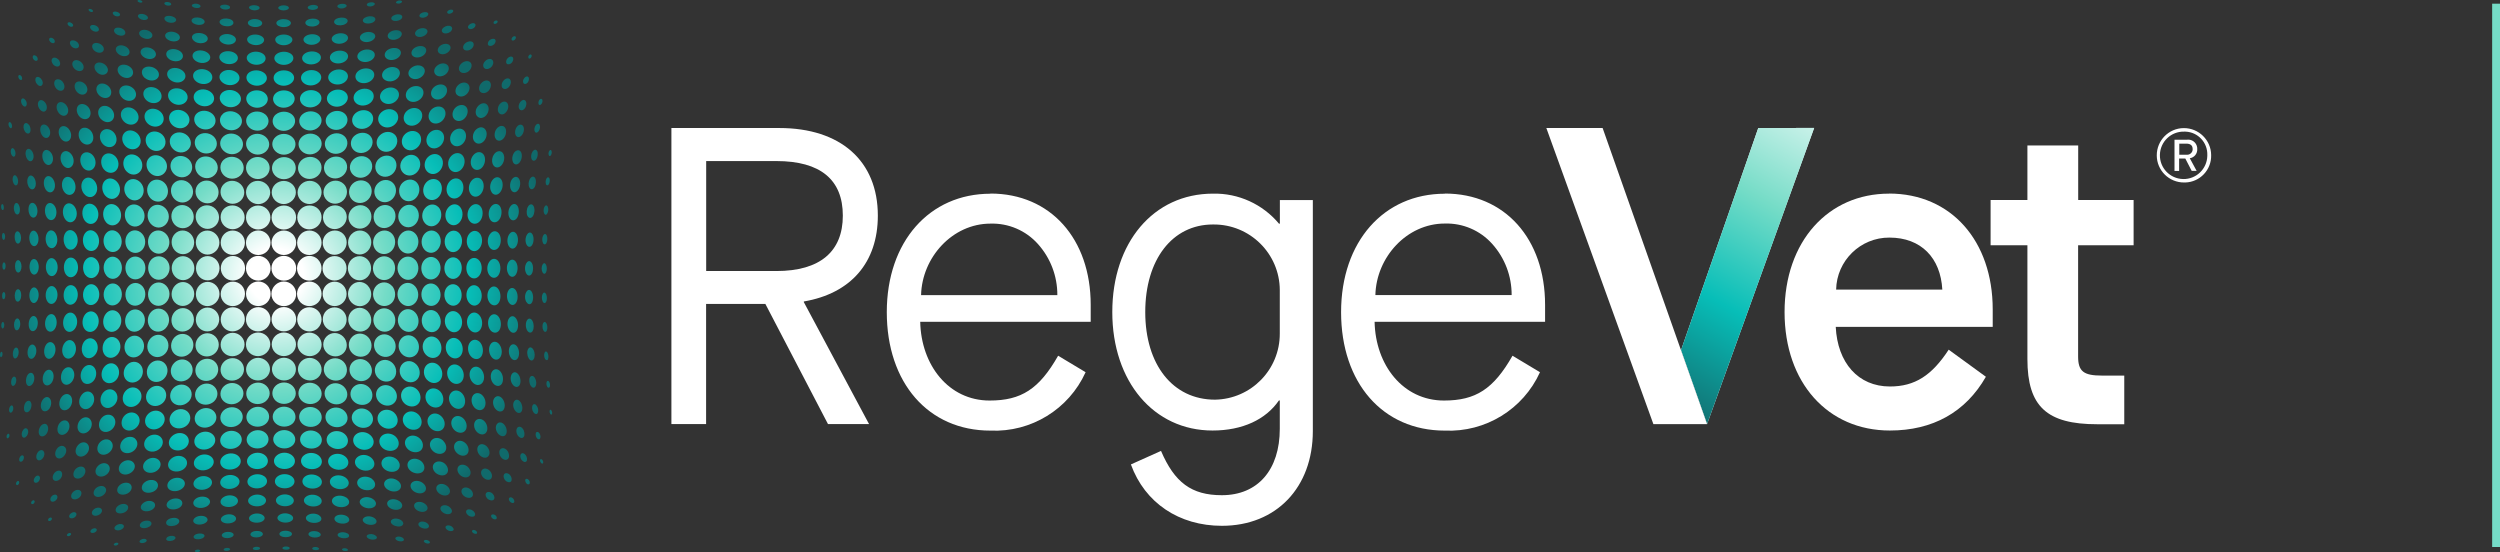<?xml version="1.0" encoding="UTF-8"?>
<svg id="Calque_1" xmlns="http://www.w3.org/2000/svg" xmlns:xlink="http://www.w3.org/1999/xlink" version="1.1" viewBox="0 0 318.51 70.34">
  <rect x="0" y="0" width="318.51" height="70.34" fill="#333333" stroke="none"/>
  <!-- Generator: Adobe Illustrator 29.5.1, SVG Export Plug-In . SVG Version: 2.1.0 Build 141)  -->
  <defs>
    <style>
      .st0, .st1 {
        fill: none;
      }

      .st2 {
        fill: url(#Dégradé_sans_nom_2);
      }

      .st1 {
        stroke: #75dcc7;
      }

      .st3 {
        clip-path: url(#clippath-1);
      }

      .st4 {
        clip-path: url(#clippath-2);
      }

      .st5 {
        fill: #e5ffff;
      }

      .st6 {
        fill: #fff;
      }

      .st7 {
        fill: url(#Dégradé_sans_nom_23);
      }

      .st8 {
        clip-path: url(#clippath);
      }
    </style>
    <clipPath id="clippath">
      <rect class="st0" y="0" width="281.71" height="70.34"/>
    </clipPath>
    <clipPath id="clippath-1">
      <polygon class="st0" points="224.01 16.31 214.17 44.61 217.49 54.03 231.13 16.3 224.01 16.31"/>
    </clipPath>
    <linearGradient id="Dégradé_sans_nom_2" data-name="Dégradé sans nom 2" x1="-255.43" y1="331.21" x2="-255.43" y2="330.21" gradientTransform="translate(-15180.11 18008.28) rotate(90) scale(70.38 -46.58)" gradientUnits="userSpaceOnUse">
      <stop offset="0" stop-color="#fff"/>
      <stop offset=".4" stop-color="#75dcc7"/>
      <stop offset=".7" stop-color="#07beb8"/>
      <stop offset="1" stop-color="#127475"/>
    </linearGradient>
    <clipPath id="clippath-2">
      <rect class="st0" y="0" width="281.71" height="70.34"/>
    </clipPath>
    <radialGradient id="Dégradé_sans_nom_23" data-name="Dégradé sans nom 23" cx="35.17" cy="35.17" fx="35.17" fy="35.17" r="35.17" gradientUnits="userSpaceOnUse">
      <stop offset=".1" stop-color="#fff"/>
      <stop offset=".4" stop-color="#75dcc7"/>
      <stop offset=".7" stop-color="#07beb8"/>
      <stop offset="1" stop-color="#106a6b"/>
    </radialGradient>
  </defs>
  <g>
    <g class="st8">
      <g>
        <path class="st6" d="M102.42,38.51l8.3,15.52h-5.23l-7.98-15.31h-7.55v15.31h-4.42V16.31h13.74c7.82,0,12.56,4.2,12.56,11.16,0,5.98-3.45,9.92-9.43,10.94v.11ZM98.92,34.53c5.55,0,8.46-2.48,8.46-7.06s-2.86-6.95-8.46-6.95h-8.95v14.01h8.95Z"/>
        <path class="st6" d="M126.19,24.66c7.65,0,12.77,5.77,12.77,14.18v2.16h-21.72c.11,5.5,3.61,10.03,8.84,10.03,4.04,0,6.31-1.46,8.73-5.71l3.5,2.1c-2.14,4.72-6.94,7.67-12.13,7.44-7.92,0-13.2-6.09-13.2-15.09s5.44-15.09,13.2-15.09M134.71,37.6c.01-2.41-.87-4.73-2.48-6.52-1.53-1.71-3.74-2.66-6.04-2.59-4.85,0-8.73,4.31-8.84,9.11h17.35Z"/>
        <path class="st6" d="M147.91,57.43c1.73,4.04,3.88,5.66,7.76,5.66,4.58,0,7.38-3.23,7.38-8.46v-3.61h-.11c-1.67,2.43-4.64,3.83-8.46,3.83-7.49,0-12.77-6.25-12.77-15.09s5.23-15.09,12.83-15.09c3.24-.07,6.33,1.34,8.41,3.83h.11v-3.01h4.2v29.43c0,7.17-4.64,12.07-11.59,12.07-5.44,0-9.81-2.91-11.59-7.82l3.83-1.72ZM163.05,36.95c-.02-4.64-3.81-8.38-8.45-8.35-.02,0-.05,0-.07,0-5.17,0-8.62,4.47-8.62,11.16s3.5,11.16,8.89,11.16c4.59-.08,8.26-3.82,8.25-8.41v-5.55Z"/>
        <path class="st6" d="M184.08,24.66c7.65,0,12.77,5.77,12.77,14.18v2.16h-21.72c.11,5.5,3.61,10.03,8.84,10.03,4.04,0,6.31-1.46,8.73-5.71l3.5,2.1c-2.14,4.72-6.94,7.67-12.13,7.44-7.92,0-13.21-6.09-13.21-15.09s5.44-15.09,13.21-15.09M192.59,37.59c.01-2.41-.87-4.73-2.48-6.52-1.53-1.71-3.74-2.66-6.04-2.59-4.85,0-8.73,4.31-8.84,9.11h17.35Z"/>
        <path class="st6" d="M240.67,24.66c7.92,0,13.21,6.04,13.21,14.77v2.21h-20c.22,4.58,2.86,7.6,6.9,7.6,3.18,0,5.34-1.4,7.49-4.69l4.74,3.45c-2.59,4.53-6.79,6.85-12.23,6.85-7.92,0-13.42-6.09-13.42-15.09s5.55-15.09,13.31-15.09M247.46,36.9c-.22-4.04-2.7-6.63-6.74-6.63-3.69-.02-6.72,2.94-6.79,6.63h13.53Z"/>
        <path class="st6" d="M264.76,31.24v14.18c0,1.89.7,2.43,3.02,2.43h2.86v6.2h-3.45c-6.41,0-8.89-2.26-8.89-8.3v-14.5h-4.69v-5.77h4.69v-6.95h6.47v6.95h7.06v5.77h-7.06Z"/>
      </g>
    </g>
    <g class="st3">
      <g>
        <rect class="st5" x="202.02" y="20.74" width="41.26" height="28.86" transform="translate(113.31 232.28) rotate(-69.96)"/>
        <rect class="st2" x="200.56" y="-4.13" width="46.58" height="70.38" transform="translate(85.02 209.39) rotate(-60)"/>
      </g>
    </g>
    <g class="st4">
      <g>
        <path class="st6" d="M204.18,16.31l13.31,37.73h-6.84l-13.64-37.73h7.17Z"/>
        <path class="st6" d="M278.27,23.25c-1.92.01-3.48-1.53-3.49-3.44-.01-1.92,1.53-3.48,3.44-3.49s3.48,1.53,3.49,3.44c0,0,0,0,0,.01.05,1.87-1.43,3.43-3.3,3.48-.05,0-.1,0-.15,0M278.27,16.77c-1.67-.04-3.05,1.28-3.09,2.95-.04,1.67,1.28,3.05,2.95,3.09,1.67.04,3.05-1.28,3.09-2.95,0-.03,0-.06,0-.09.06-1.6-1.19-2.94-2.78-3-.06,0-.11,0-.17,0M279.86,21.77h-.63l-.81-1.57h-.79v1.58h-.59v-3.98h1.58c.64-.09,1.22.35,1.31.99,0,.06.01.13.01.2.03.58-.38,1.09-.95,1.17l.87,1.61ZM278.54,18.3h-.89v1.41h.89c.39.06.75-.21.81-.6,0-.04,0-.09,0-.13,0-.45-.28-.68-.81-.68"/>
      </g>
    </g>
    <path class="st7" d="M37.26,33.05c.62.61.64,1.62.03,2.24-.61.62-1.62.62-2.24,0-.62-.62-.62-1.61,0-2.23.61-.61,1.59-.62,2.2-.01ZM37.29,38.54c.61-.62.59-1.62-.04-2.23-.62-.6-1.59-.59-2.2.02-.63.62-.63,1.61,0,2.22.62.61,1.63.61,2.24-.01ZM34.03,35.29c.61-.62.59-1.62-.03-2.24-.62-.6-1.59-.6-2.2.01-.62.62-.62,1.61,0,2.23.62.62,1.63.61,2.23,0ZM40.52,33.06c-.6-.61-1.58-.61-2.2,0-.63.62-.64,1.61-.02,2.23.6.61,1.59.62,2.2.02.62-.6.62-1.63.01-2.25ZM37.27,29.82c-.61-.6-1.59-.6-2.21,0-.62.61-.63,1.58-.03,2.19.61.63,1.62.64,2.24.03.62-.61.62-1.62,0-2.23ZM31.79,38.54c.61.61,1.63.61,2.24,0,.6-.61.6-1.6,0-2.21-.62-.62-1.61-.62-2.23,0-.61.62-.61,1.59,0,2.2ZM31.77,29.85c-.59.61-.58,1.59.03,2.19.61.6,1.6.6,2.21,0,.61-.61.61-1.62,0-2.23-.62-.61-1.62-.6-2.23.03ZM38.29,36.34c-.6.62-.6,1.6.02,2.21.61.6,1.61.6,2.21,0,.61-.61.6-1.64-.03-2.24-.61-.6-1.59-.58-2.2.03ZM35.04,41.76c.61.61,1.65.61,2.25,0,.6-.6.59-1.59-.02-2.19-.61-.6-1.6-.6-2.21,0-.61.61-.62,1.58-.02,2.18ZM38.33,29.82c-.62.6-.63,1.58-.04,2.2.6.62,1.62.63,2.23.01.6-.61.6-1.61,0-2.21-.6-.6-1.59-.6-2.2,0ZM28.57,35.28c.6.62,1.62.61,2.22-.01.59-.62.58-1.62-.03-2.21-.61-.6-1.59-.6-2.18.01-.6.61-.6,1.6,0,2.21ZM30.74,38.56c.61-.59.63-1.6.04-2.21-.59-.61-1.58-.63-2.19-.02-.61.61-.63,1.6-.04,2.21.58.61,1.58.62,2.19.02ZM33.98,41.79c.62-.58.64-1.58.05-2.19-.59-.61-1.59-.63-2.21-.03-.62.6-.65,1.58-.06,2.19.59.6,1.59.62,2.22.03ZM41.57,33.05c-.62.6-.64,1.6-.05,2.22.59.62,1.57.63,2.18.03.6-.6.61-1.61.02-2.22-.58-.6-1.55-.6-2.15-.02ZM35.05,26.63c-.61.6-.6,1.59.02,2.18.61.58,1.58.58,2.19-.01.61-.6.62-1.59.02-2.18-.61-.59-1.61-.58-2.22.01ZM28.58,32.03c.6.59,1.56.59,2.16,0,.61-.6.62-1.6.01-2.2-.6-.61-1.6-.61-2.19-.01-.59.6-.59,1.61.02,2.21ZM40.52,41.78c.6-.59.6-1.59-.01-2.19-.6-.59-1.58-.6-2.18-.01-.61.6-.63,1.58-.02,2.19.6.6,1.61.61,2.21.02ZM41.54,38.53c.59.61,1.57.63,2.17.02.6-.6.6-1.6,0-2.21-.58-.6-1.55-.6-2.14-.02-.61.6-.62,1.59-.03,2.21ZM33.98,26.61c-.62-.58-1.62-.57-2.21.03-.58.59-.57,1.56.02,2.15.61.6,1.6.6,2.21,0,.61-.61.6-1.58-.01-2.17ZM28.55,41.78c.59.6,1.58.58,2.19-.03.6-.6.6-1.56.01-2.16-.6-.6-1.59-.59-2.19.02-.58.6-.59,1.58-.01,2.17ZM43.74,29.81c-.58-.6-1.58-.59-2.18.02-.59.6-.59,1.58-.01,2.18.59.61,1.57.6,2.17-.02.59-.61.6-1.58.02-2.18ZM40.54,26.62c-.58-.59-1.6-.59-2.21,0-.6.58-.61,1.55-.02,2.15.59.61,1.59.6,2.2,0,.6-.6.62-1.55.03-2.15ZM30.73,28.76c.59-.6.59-1.54-.02-2.14-.6-.59-1.58-.6-2.17-.03-.59.58-.58,1.59.03,2.18.61.59,1.56.58,2.15-.01ZM25.38,38.55c.57.6,1.52.6,2.12,0,.6-.6.62-1.55.04-2.17-.58-.62-1.56-.63-2.15-.01-.57.6-.58,1.59-.01,2.19ZM43.73,41.78c.58-.59.58-1.55-.02-2.16-.58-.6-1.55-.61-2.14-.03-.6.59-.59,1.6.02,2.19.61.59,1.56.59,2.14,0ZM25.4,35.27c.58.6,1.52.6,2.12,0,.59-.61.6-1.56.02-2.18-.59-.61-1.57-.62-2.15,0-.57.6-.56,1.6.02,2.19ZM31.79,44.95c.6.57,1.57.57,2.18-.02.61-.59.62-1.52.02-2.12-.6-.6-1.61-.59-2.21,0-.59.59-.59,1.56,0,2.13ZM37.26,44.93c.6-.58.6-1.52,0-2.12-.59-.59-1.58-.6-2.18-.02-.61.58-.62,1.57,0,2.15.61.58,1.58.57,2.18-.01ZM40.52,44.96c.61-.58.61-1.51,0-2.12-.59-.6-1.57-.62-2.17-.04-.6.57-.61,1.53,0,2.12.6.59,1.57.61,2.17.04ZM27.51,31.99c.59-.6.59-1.56-.01-2.16-.59-.6-1.55-.61-2.13-.03-.57.59-.56,1.58.02,2.18.59.61,1.52.61,2.12,0ZM41.6,26.61c-.59.58-.6,1.53-.03,2.12.59.61,1.54.61,2.14.01.61-.61.63-1.55.04-2.14-.58-.59-1.55-.58-2.15.01ZM37.26,23.49c-.6-.58-1.59-.59-2.2-.01-.59.57-.59,1.49,0,2.07.61.6,1.57.6,2.18,0,.6-.58.61-1.49.01-2.07ZM30.67,44.97c.63-.59.65-1.52.05-2.12-.59-.6-1.56-.6-2.16,0-.59.59-.6,1.53-.03,2.1.58.58,1.53.58,2.14.02ZM27.46,41.79c.61-.6.63-1.55.04-2.16-.59-.6-1.54-.6-2.12.01-.57.6-.58,1.56-.01,2.14.57.59,1.5.59,2.1,0ZM46.85,33.09c-.57-.6-1.48-.6-2.08-.02-.59.59-.6,1.58-.01,2.19.58.6,1.5.61,2.07.02.59-.61.6-1.58.02-2.19ZM46.86,36.39c-.58-.62-1.53-.62-2.1-.01-.57.6-.56,1.56.02,2.16.6.62,1.52.63,2.1.02.56-.6.56-1.55-.02-2.16ZM31.78,23.47c-.59.56-.58,1.49.02,2.08.6.59,1.55.61,2.15.04.62-.58.64-1.51.02-2.1-.61-.59-1.6-.6-2.19-.03ZM44.78,29.83c-.58.6-.58,1.55,0,2.14.58.6,1.49.61,2.07.01.59-.61.61-1.57.04-2.17-.57-.6-1.52-.59-2.1.02ZM38.37,23.47c-.61.58-.61,1.51,0,2.1.6.57,1.54.57,2.14-.02.61-.59.62-1.52.01-2.1-.59-.56-1.55-.55-2.15.02ZM41.63,44.95c.6.59,1.54.61,2.12.05.59-.57.57-1.52-.03-2.12-.59-.59-1.53-.6-2.11-.02-.58.58-.57,1.51.03,2.09ZM27.43,26.59c-.6-.58-1.54-.58-2.1,0-.56.59-.53,1.52.06,2.12.59.6,1.51.6,2.09.02.59-.59.56-1.54-.05-2.14ZM46.87,39.68c-.58-.61-1.49-.62-2.07-.03-.58.59-.58,1.53.01,2.13.59.6,1.51.62,2.08.05.56-.58.55-1.53-.02-2.14ZM28.51,23.46c-.58.57-.55,1.48.06,2.07.6.58,1.55.58,2.13,0,.58-.58.56-1.5-.05-2.07-.61-.57-1.56-.57-2.14,0ZM24.35,35.24c.56-.6.55-1.56-.02-2.15-.58-.6-1.48-.6-2.04,0-.56.6-.55,1.56.02,2.16.56.6,1.48.59,2.04-.01ZM37.26,48.05c.59-.55.59-1.47-.01-2.04-.6-.58-1.55-.58-2.15,0-.6.58-.61,1.47,0,2.04.6.56,1.57.57,2.16.01ZM43.78,23.43c-.58-.57-1.52-.55-2.12.04-.6.59-.6,1.49,0,2.07.58.56,1.51.55,2.09-.03.59-.58.61-1.52.04-2.08ZM22.27,38.53c.55.6,1.47.6,2.04,0,.58-.59.58-1.56.01-2.15-.56-.59-1.45-.6-2.01-.01-.58.6-.6,1.56-.05,2.16ZM25.33,45c.57.57,1.51.55,2.1-.03.59-.59.59-1.52,0-2.1-.57-.56-1.48-.55-2.06.03-.6.6-.62,1.53-.05,2.1ZM33.95,48.05c.6-.56.6-1.47,0-2.04-.59-.56-1.52-.57-2.12,0-.62.58-.64,1.48-.05,2.04.59.56,1.56.57,2.16.01ZM46.91,26.56c-.55-.57-1.46-.55-2.05.02-.6.59-.63,1.52-.05,2.11.57.59,1.5.59,2.07,0,.58-.59.59-1.55.03-2.13ZM22.28,31.92c.56.61,1.48.62,2.05.03.56-.59.54-1.56-.04-2.15-.58-.58-1.47-.58-2.02,0-.55.58-.54,1.52.01,2.12ZM38.38,48.02c.6.58,1.57.61,2.16.06.59-.54.58-1.47-.02-2.05-.59-.57-1.52-.58-2.11-.02-.59.56-.61,1.45-.03,2.01ZM28.52,48.1c.57.54,1.53.52,2.12-.03.6-.56.59-1.5,0-2.05-.58-.54-1.52-.52-2.1.06-.58.58-.59,1.48-.02,2.02ZM25.32,23.4c-.56.55-.55,1.47.03,2.05.58.59,1.54.61,2.1.04.55-.56.53-1.49-.05-2.05-.59-.57-1.52-.58-2.08-.04ZM46.95,45.03c.54-.56.51-1.5-.05-2.08-.57-.59-1.48-.6-2.04-.03-.57.57-.56,1.49.01,2.07.58.59,1.54.62,2.09.05ZM49.93,33.09c-.54-.59-1.43-.58-1.99.01-.56.59-.57,1.54-.02,2.13.56.6,1.48.61,2.02,0,.53-.59.53-1.57,0-2.15ZM35.09,20.43c-.59.55-.58,1.44.01,1.99.59.55,1.55.55,2.14,0,.59-.56.59-1.48,0-2.02-.6-.53-1.55-.51-2.14.04ZM22.25,41.83c.54.56,1.46.55,2.03-.03.57-.59.57-1.57,0-2.14-.56-.56-1.46-.54-2.02.06-.55.6-.56,1.55-.02,2.11ZM31.8,20.38c-.6.53-.61,1.42-.03,1.99.57.57,1.53.59,2.13.05.59-.53.61-1.44.04-1.99-.58-.55-1.55-.58-2.14-.05ZM49.95,36.44c-.53-.6-1.43-.62-1.99-.05-.56.58-.58,1.53-.03,2.13.54.6,1.44.63,2,.06.54-.56.55-1.54.03-2.15ZM40.55,20.38c-.57-.54-1.54-.52-2.14.03-.58.54-.59,1.42-.03,1.97.57.56,1.53.56,2.13,0,.59-.55.62-1.47.04-2ZM43.81,48.1c.54-.54.52-1.44-.04-2.01-.57-.58-1.52-.59-2.1-.04-.57.55-.56,1.47.03,2.02.59.55,1.56.57,2.11.02ZM49.96,29.79c-.53-.58-1.44-.56-2,.03-.56.59-.57,1.55-.01,2.13.54.56,1.43.56,1.97-.02.55-.58.57-1.56.04-2.14ZM22.25,28.62c.55.59,1.47.61,2.03.05.55-.56.54-1.52-.03-2.1-.57-.58-1.49-.6-2.03-.03-.53.56-.51,1.49.03,2.08ZM44.92,23.41c-.58.57-.6,1.5-.05,2.05.56.56,1.49.53,2.05-.05.56-.58.58-1.49.06-2.03-.53-.55-1.48-.53-2.06.03ZM47.95,39.73c-.53.57-.51,1.51.04,2.08.56.59,1.47.6,1.99.03.53-.57.51-1.54-.04-2.12-.55-.59-1.45-.58-1.99,0ZM28.49,20.36c-.56.52-.54,1.41.02,1.97.57.57,1.53.58,2.11.03.57-.54.57-1.41,0-1.96-.58-.55-1.56-.57-2.12-.04ZM24.2,45c.57-.58.59-1.49.04-2.05-.54-.55-1.44-.55-2,.02-.57.58-.59,1.55-.05,2.09.54.54,1.43.51,2-.07ZM48.04,26.55c-.57.57-.59,1.54-.05,2.1.54.56,1.42.54,1.97-.04.55-.59.58-1.52.06-2.08-.51-.56-1.41-.55-1.98.02ZM27.34,48.11c.59-.55.62-1.43.07-1.99-.54-.56-1.5-.55-2.08.02-.57.56-.59,1.48-.05,2.01.54.53,1.47.51,2.06-.04ZM41.72,20.37c-.58.54-.59,1.44-.03,1.97.56.54,1.49.53,2.07-.03.59-.56.62-1.43.08-1.97-.55-.54-1.52-.52-2.11.03ZM19.26,35.2c.52.59,1.38.59,1.93.01.55-.58.56-1.51.02-2.11-.53-.58-1.41-.6-1.94-.03-.52.57-.53,1.54-.01,2.13ZM35.12,51.06c.58.53,1.53.53,2.12.01.59-.53.59-1.38.01-1.93-.57-.54-1.53-.55-2.11-.02-.58.53-.59,1.41-.02,1.94ZM21.18,38.51c.55-.59.55-1.53,0-2.1-.54-.57-1.41-.57-1.93.02-.52.58-.52,1.56,0,2.12.53.57,1.38.55,1.93-.04ZM33.9,51.08c.6-.53.61-1.38.03-1.93-.57-.54-1.52-.54-2.11,0-.58.53-.6,1.41-.04,1.94.57.52,1.52.52,2.12,0ZM19.26,31.88c.54.59,1.39.59,1.93,0,.54-.58.52-1.52-.05-2.09-.55-.56-1.4-.58-1.91-.02-.51.56-.5,1.53.03,2.12ZM40.55,51.11c.58-.52.57-1.37-.01-1.93-.58-.55-1.53-.56-2.1-.03-.56.52-.56,1.38,0,1.91.58.54,1.53.56,2.11.05ZM22.16,23.33c-.53.53-.5,1.46.06,2.03.57.58,1.44.59,1.99.03.54-.56.51-1.45-.07-2.01-.57-.55-1.45-.57-1.98-.05ZM47,48.17c.54-.54.51-1.42-.07-1.99-.56-.56-1.45-.58-2-.05-.55.53-.54,1.44.04,1.99.58.57,1.48.59,2.02.05ZM30.54,51.12c.61-.53.64-1.38.07-1.92-.57-.54-1.5-.54-2.08,0-.57.53-.6,1.39-.05,1.91.55.52,1.47.53,2.06.01ZM25.27,20.29c-.56.5-.53,1.4.04,1.97.57.56,1.46.59,2.01.06.57-.54.57-1.4-.03-1.96-.57-.54-1.48-.58-2.03-.08ZM50,45.12c.55-.54.55-1.44,0-2.05-.54-.6-1.42-.64-1.96-.09-.53.53-.52,1.44.02,2.02.55.58,1.41.64,1.94.12ZM19.21,41.84c.51.56,1.35.55,1.9-.02.56-.59.58-1.5.04-2.08-.52-.56-1.37-.57-1.9,0-.54.57-.56,1.53-.04,2.1ZM52.93,33.15c-.51-.6-1.36-.61-1.89-.03-.53.57-.53,1.5,0,2.08.53.59,1.35.61,1.86.03.52-.58.54-1.5.04-2.09ZM19.22,28.53c.54.59,1.37.62,1.9.06.53-.56.52-1.45-.03-2.04-.55-.58-1.39-.62-1.91-.08-.51.54-.5,1.46.03,2.05ZM43.85,51.16c.55-.51.53-1.35-.05-1.91-.58-.55-1.48-.57-2.04-.05-.56.52-.54,1.37.04,1.9.59.54,1.5.56,2.05.05ZM31.78,17.41c-.58.49-.57,1.33,0,1.87.58.54,1.49.56,2.08.04.58-.52.59-1.34,0-1.87-.58-.52-1.51-.54-2.09-.04ZM51.03,36.46c-.52.57-.52,1.49.01,2.08.54.59,1.36.61,1.87.04.51-.57.5-1.5-.01-2.09-.51-.59-1.34-.6-1.87-.03ZM47.02,20.26c-.54-.51-1.44-.48-2.01.07-.57.56-.58,1.41-.02,1.94.55.53,1.44.5,2-.07.56-.57.58-1.43.03-1.95ZM50.08,23.32c-.52-.54-1.39-.52-1.95.04-.56.56-.59,1.45-.05,2,.54.55,1.39.54,1.94-.03.55-.58.58-1.47.06-2.01ZM35.12,17.44c-.58.51-.57,1.34.01,1.87.58.53,1.5.53,2.08,0,.58-.53.59-1.35,0-1.87-.58-.51-1.52-.51-2.09,0ZM22.14,48.22c.53.52,1.41.49,1.98-.07.56-.56.57-1.43.03-1.97-.54-.54-1.41-.51-1.96.06-.56.58-.58,1.45-.04,1.97ZM52.95,29.8c-.5-.58-1.32-.58-1.86,0-.54.57-.56,1.49-.05,2.06.52.58,1.34.59,1.86.02.52-.58.55-1.51.05-2.08ZM38.47,17.43c-.58.52-.58,1.34,0,1.86.58.52,1.49.51,2.07-.03.58-.53.59-1.36.02-1.87-.57-.5-1.49-.49-2.08.03ZM25.23,51.19c.54.51,1.46.49,2.04-.05.57-.54.58-1.39.01-1.91-.55-.51-1.43-.48-1.99.07-.56.55-.59,1.38-.06,1.88ZM30.53,17.43c-.59-.53-1.5-.56-2.07-.05-.56.5-.54,1.31.03,1.84.58.55,1.5.57,2.06.06.55-.5.55-1.33-.02-1.84ZM19.14,45.1c.51.55,1.37.52,1.91-.05.54-.57.55-1.48.01-2.02-.52-.53-1.35-.5-1.88.08-.53.58-.55,1.46-.05,2ZM52.97,41.89c.5-.55.47-1.49-.06-2.07-.52-.57-1.32-.58-1.84-.02-.51.56-.51,1.45.02,2.02.54.59,1.38.62,1.87.07ZM22.09,20.23c-.52.51-.49,1.36.06,1.92.54.55,1.42.59,1.95.08.54-.51.51-1.4-.06-1.94-.57-.54-1.43-.56-1.95-.06ZM50.12,48.26c.5-.5.47-1.4-.06-1.96-.54-.57-1.38-.6-1.91-.08-.53.53-.53,1.38.02,1.94.55.57,1.44.61,1.95.1ZM43.87,17.34c-.54-.49-1.44-.48-2.02.03-.59.51-.62,1.33-.08,1.84.55.52,1.47.52,2.05-.01.56-.52.59-1.37.06-1.85ZM53,26.47c-.49-.54-1.31-.5-1.85.07-.53.57-.55,1.46-.04,2.01.51.56,1.37.54,1.87-.05.5-.58.51-1.5.02-2.03ZM16.35,35.18c.49.56,1.32.55,1.81-.01.49-.57.49-1.5-.02-2.06-.51-.57-1.31-.57-1.8,0-.49.57-.48,1.5.01,2.07ZM37.23,54.01c.56-.47.56-1.3,0-1.81-.57-.51-1.48-.52-2.05-.02-.57.51-.59,1.31-.02,1.8.56.49,1.51.5,2.08.02ZM47.09,51.23c.51-.5.47-1.36-.09-1.89-.56-.54-1.44-.56-1.97-.04-.53.52-.51,1.35.07,1.88.57.52,1.48.55,1.99.05ZM19.09,23.28c-.49.53-.45,1.42.08,1.98.53.56,1.39.57,1.88.03.5-.54.46-1.43-.08-1.98-.55-.55-1.39-.57-1.88-.04ZM16.33,38.54c.48.56,1.31.54,1.81-.03.49-.56.5-1.47.02-2.03-.49-.57-1.31-.58-1.8,0-.5.57-.51,1.51-.02,2.07ZM31.8,54.01c.56.48,1.51.47,2.07-.02.55-.48.56-1.29.02-1.78-.55-.51-1.48-.51-2.05,0-.58.51-.6,1.32-.04,1.81ZM25.19,17.3c-.53.48-.5,1.32.06,1.85.56.53,1.47.54,2,.04.52-.5.5-1.31-.05-1.82-.56-.52-1.48-.55-2.01-.07ZM16.35,31.81c.49.55,1.29.55,1.78.01.5-.55.49-1.48-.02-2.04-.51-.57-1.33-.58-1.8-.02-.47.56-.45,1.5.04,2.06ZM40.58,54.04c.56-.47.54-1.29-.02-1.8-.56-.51-1.49-.52-2.04-.02-.54.49-.55,1.28,0,1.78.56.5,1.5.52,2.06.05ZM53.04,45.15c.47-.52.45-1.41-.05-1.98-.5-.58-1.34-.61-1.84-.07-.5.54-.49,1.43.04,1.99.53.56,1.37.59,1.85.06ZM48.24,20.25c-.54.53-.57,1.39-.07,1.9.51.52,1.38.49,1.92-.07.53-.55.57-1.4.08-1.9-.49-.5-1.38-.47-1.93.08ZM20.91,48.23c.54-.54.58-1.39.09-1.92-.48-.52-1.33-.51-1.86.03-.54.55-.58,1.46-.09,1.97.49.5,1.32.47,1.87-.08ZM24,51.2c.55-.53.56-1.37.03-1.86-.53-.49-1.39-.45-1.93.09-.53.54-.57,1.39-.07,1.87.52.49,1.4.45,1.96-.1ZM18.05,41.84c.53-.57.55-1.49.05-2.03-.49-.53-1.29-.52-1.78.04-.49.56-.51,1.49-.05,2.02.47.54,1.27.52,1.78-.04ZM30.48,54.03c.57-.49.6-1.28.06-1.78-.53-.5-1.47-.49-2.04.03-.55.51-.58,1.32-.04,1.79.54.47,1.45.45,2.02-.04ZM51.27,23.29c-.53.54-.56,1.43-.08,1.96.48.53,1.3.52,1.82-.04.52-.56.57-1.44.09-1.96-.46-.52-1.3-.49-1.83.05ZM45.15,17.3c-.56.5-.6,1.33-.08,1.83.51.5,1.39.48,1.95-.04.56-.53.61-1.34.1-1.83-.5-.48-1.4-.46-1.97.05ZM55.77,33.14c-.46-.54-1.23-.54-1.72,0-.49.55-.5,1.47-.02,2.04.48.57,1.26.57,1.74,0,.48-.57.48-1.48,0-2.04ZM16.28,28.41c.48.58,1.28.61,1.77.07.5-.54.49-1.42-.03-1.99-.51-.56-1.32-.6-1.79-.07-.45.52-.44,1.41.04,1.98ZM43.9,54.09c.54-.47.5-1.27-.07-1.78-.56-.5-1.43-.52-1.97-.05-.54.47-.53,1.29.03,1.78.57.5,1.46.52,2,.05ZM35.15,14.57c-.56.46-.55,1.26,0,1.74.57.49,1.46.48,2.03-.02.56-.5.56-1.28-.01-1.73-.56-.45-1.47-.44-2.02.02ZM55.77,36.55c-.47-.57-1.25-.58-1.73-.03-.47.54-.47,1.43,0,2,.48.58,1.26.61,1.73.06.48-.56.48-1.45,0-2.03ZM33.8,14.58c-.56-.48-1.49-.5-2.04-.04-.54.45-.53,1.22,0,1.71.55.51,1.45.53,2.02.05.57-.49.58-1.24.02-1.73ZM38.56,14.54c-.57.46-.58,1.25-.02,1.73.55.48,1.42.47,1.98-.02.58-.5.6-1.26.05-1.73-.54-.45-1.43-.45-2,.01ZM55.82,29.78c-.46-.56-1.25-.54-1.74.02-.48.56-.49,1.44-.02,1.99.48.56,1.25.56,1.73-.02.47-.56.49-1.45.03-2ZM50.13,49.49c-.53-.53-1.36-.57-1.86-.09-.51.48-.48,1.33.07,1.86.55.52,1.37.57,1.87.09.51-.49.47-1.31-.08-1.86ZM19.08,21.99c.52.55,1.32.59,1.82.1.52-.51.5-1.33-.05-1.88-.54-.54-1.39-.59-1.86-.09-.47.49-.42,1.33.09,1.87ZM27.12,54.1c.57-.49.6-1.26.08-1.75-.53-.5-1.41-.48-1.97.04-.55.51-.57,1.3-.06,1.76.52.47,1.39.44,1.95-.05ZM21.98,17.19c-.5.46-.46,1.27.07,1.8.55.55,1.39.58,1.91.08.51-.49.47-1.27-.08-1.79-.55-.51-1.4-.56-1.9-.09ZM53.05,46.44c-.51-.55-1.31-.58-1.79-.07-.48.51-.45,1.35.08,1.89.54.56,1.35.6,1.82.08.46-.5.41-1.35-.1-1.9ZM55.8,39.95c-.47-.57-1.22-.6-1.71-.08-.48.52-.48,1.41,0,1.98.5.59,1.27.63,1.73.09.46-.53.44-1.41-.03-1.98ZM16.19,45.16c.46.52,1.24.5,1.75-.05.52-.55.55-1.4.08-1.94-.48-.55-1.28-.54-1.78.03-.49.56-.51,1.43-.05,1.96ZM28.41,14.5c-.54.45-.51,1.21.05,1.71.56.5,1.43.52,1.97.05.54-.47.53-1.23-.04-1.71-.57-.48-1.45-.51-1.99-.06ZM41.93,14.5c-.56.47-.58,1.22-.06,1.69.54.48,1.4.48,1.96-.01.56-.49.6-1.26.07-1.72-.53-.46-1.41-.44-1.98.05ZM55.86,26.4c-.45-.5-1.21-.45-1.69.1-.5.57-.5,1.43-.01,1.96.48.53,1.24.49,1.71-.09.47-.58.47-1.45,0-1.98ZM16.21,25.07c.49.57,1.27.62,1.75.11.48-.51.46-1.36-.05-1.92-.51-.55-1.26-.6-1.73-.11-.48.5-.46,1.35.03,1.92ZM47.16,54.2c.51-.45.48-1.24-.07-1.75-.54-.51-1.36-.55-1.88-.09-.54.47-.53,1.24.03,1.74.56.51,1.42.55,1.93.11ZM50.28,17.14c-.49-.48-1.32-.44-1.87.08-.54.51-.57,1.29-.08,1.77.5.49,1.34.46,1.87-.07.52-.52.56-1.32.09-1.78ZM53.21,20.07c-.46-.49-1.24-.46-1.77.07-.55.54-.59,1.35-.1,1.86.48.51,1.29.48,1.8-.07.5-.54.54-1.37.08-1.85ZM18.91,51.37c.47.5,1.3.47,1.84-.04.53-.5.57-1.32.1-1.81-.48-.5-1.27-.48-1.8.04-.53.53-.6,1.33-.14,1.81ZM13.54,35.1c.45.57,1.21.57,1.66,0,.45-.55.44-1.43-.02-1.98-.47-.55-1.19-.56-1.64-.01-.45.55-.45,1.42,0,1.98ZM35.22,56.79c.55.45,1.44.46,1.99.02.56-.44.54-1.2-.02-1.67-.55-.46-1.42-.46-1.97,0-.55.47-.55,1.19,0,1.63ZM55.88,43.32c-.47-.56-1.22-.6-1.68-.09-.47.52-.47,1.35.01,1.91.49.57,1.27.63,1.72.12.44-.5.41-1.38-.05-1.93ZM31.82,56.82c.54.43,1.45.42,1.99-.03.54-.45.53-1.19,0-1.65-.55-.46-1.42-.44-1.97.03-.55.47-.56,1.2-.02,1.64ZM13.53,38.53c.44.53,1.19.51,1.65-.04.46-.55.46-1.44,0-1.98-.46-.54-1.19-.53-1.64.03-.45.56-.45,1.44,0,1.98ZM25.18,16.11c.54.49,1.42.51,1.92.06.51-.46.48-1.22-.07-1.69-.56-.47-1.42-.5-1.93-.06-.51.44-.47,1.2.08,1.69ZM13.53,31.69c.45.55,1.2.56,1.65.03.45-.53.43-1.43-.05-1.97-.47-.54-1.21-.55-1.64,0-.42.53-.4,1.4.04,1.95ZM38.65,56.81c.55.44,1.46.46,1.98.03.52-.43.49-1.18-.05-1.64-.55-.47-1.42-.47-1.96-.02-.53.46-.52,1.19.03,1.63ZM16.08,48.41c.44.47,1.22.43,1.72-.08.51-.52.54-1.38.08-1.88-.46-.5-1.24-.47-1.73.08-.49.55-.53,1.4-.07,1.88ZM21.94,54.27c.49.45,1.36.4,1.89-.09.52-.48.55-1.26.08-1.72-.49-.47-1.33-.45-1.87.06-.54.51-.59,1.29-.1,1.74ZM56.02,23.17c-.42-.51-1.2-.48-1.7.05-.5.54-.54,1.39-.09,1.9.45.51,1.22.49,1.69-.06.46-.53.51-1.39.1-1.89ZM47.2,14.34c-.49-.44-1.36-.4-1.91.08-.55.48-.57,1.24-.06,1.69.5.44,1.34.41,1.88-.07.54-.48.59-1.27.09-1.7ZM28.44,56.9c.52.41,1.4.39,1.94-.05.55-.44.57-1.2.04-1.64-.53-.45-1.4-.43-1.95.05-.54.48-.56,1.22-.03,1.64ZM13.46,41.91c.42.51,1.15.49,1.62-.04.48-.54.5-1.43.05-1.96-.44-.52-1.17-.51-1.62.03-.46.55-.49,1.45-.06,1.97ZM53.19,49.68c-.49-.54-1.3-.58-1.77-.1-.46.47-.43,1.27.07,1.78.51.52,1.33.58,1.78.11.44-.45.4-1.27-.08-1.79ZM18.98,18.84c.52.5,1.31.53,1.78.06.47-.47.43-1.25-.09-1.75-.53-.5-1.36-.54-1.82-.07-.44.45-.38,1.26.13,1.76ZM13.49,28.3c.45.54,1.18.55,1.62.04.44-.51.42-1.37-.04-1.91-.46-.54-1.2-.58-1.62-.08-.43.51-.41,1.41.05,1.95ZM42.06,56.87c.56.44,1.42.45,1.92.03.5-.43.46-1.16-.08-1.62-.55-.47-1.43-.48-1.94-.02-.5.45-.46,1.19.09,1.62ZM16.12,21.83c.49.53,1.25.55,1.7.06.45-.49.41-1.3-.1-1.81-.51-.51-1.29-.55-1.72-.08-.43.47-.37,1.32.11,1.83ZM50.24,52.59c-.53-.49-1.35-.52-1.82-.06-.47.46-.42,1.24.11,1.71.54.48,1.36.51,1.82.07.47-.44.41-1.22-.11-1.71ZM58.5,33.17c-.42-.52-1.12-.51-1.55.01-.44.53-.45,1.42-.01,1.95.44.54,1.14.54,1.57,0,.43-.55.43-1.43,0-1.96ZM37.15,11.83c-.53-.42-1.44-.42-1.97,0-.52.41-.52,1.11-.01,1.55.52.45,1.4.46,1.95.01.55-.45.57-1.14.03-1.57ZM33.7,11.82c-.54-.41-1.42-.42-1.94-.01-.53.41-.51,1.13.03,1.58.55.45,1.41.45,1.94,0,.53-.44.52-1.15-.04-1.57ZM58.51,36.62c-.42-.54-1.14-.55-1.58-.02-.42.52-.42,1.38,0,1.92.44.55,1.15.58,1.57.05.43-.53.42-1.41,0-1.96ZM54.38,48.36c.49.54,1.24.59,1.67.11.43-.48.39-1.28-.07-1.82-.47-.55-1.23-.59-1.67-.1-.43.48-.4,1.29.07,1.82ZM23.7,14.37c-.54-.46-1.36-.5-1.83-.09-.48.42-.43,1.19.11,1.68.53.48,1.33.51,1.81.07.5-.45.46-1.19-.09-1.66ZM58.57,29.78c-.41-.53-1.13-.52-1.58.02-.44.53-.45,1.39-.03,1.92.43.54,1.13.54,1.57-.02.43-.54.45-1.39.04-1.92ZM13.33,45.21c.4.51,1.12.5,1.6,0,.5-.54.55-1.36.13-1.89-.42-.52-1.16-.52-1.62.01-.45.52-.5,1.38-.1,1.89ZM40.58,11.79c-.52-.42-1.42-.41-1.96.02-.53.42-.54,1.12-.03,1.55.52.44,1.39.43,1.94-.03.54-.45.57-1.13.05-1.55ZM25.11,56.99c.5.41,1.34.38,1.88-.07.56-.46.58-1.18.06-1.62-.5-.43-1.34-.4-1.87.06-.54.47-.57,1.22-.07,1.63ZM30.27,11.8c-.54-.43-1.4-.45-1.91-.05-.52.41-.48,1.12.08,1.57.55.45,1.37.45,1.89.02.51-.43.49-1.1-.06-1.54ZM58.54,40.07c-.43-.55-1.11-.58-1.55-.08-.44.51-.42,1.38.05,1.92.46.54,1.13.57,1.54.05.41-.51.39-1.35-.04-1.9ZM53.34,16.99c-.44-.44-1.22-.4-1.73.09-.52.49-.56,1.29-.09,1.75.47.47,1.24.42,1.74-.12.49-.52.53-1.28.08-1.73ZM45.41,56.93c.54.46,1.36.51,1.85.1.49-.41.46-1.11-.07-1.59-.53-.48-1.34-.52-1.84-.1-.5.42-.47,1.13.06,1.59ZM18.81,54.41c.46.44,1.24.39,1.76-.1.52-.49.56-1.23.08-1.68-.47-.45-1.25-.41-1.76.09-.51.5-.55,1.26-.09,1.69ZM15.92,51.52c.43.47,1.18.43,1.69-.07.51-.51.56-1.28.11-1.75-.45-.48-1.19-.45-1.68.06-.49.51-.55,1.31-.12,1.77ZM50.4,14.2c-.47-.43-1.27-.38-1.8.09-.53.47-.56,1.2-.08,1.64.48.44,1.27.41,1.79-.08.52-.49.57-1.22.1-1.65ZM56.15,19.96c-.42-.48-1.15-.44-1.65.07-.49.5-.54,1.31-.11,1.79.44.49,1.16.47,1.64-.06.48-.53.54-1.32.12-1.8ZM13.39,24.9c.46.55,1.15.59,1.59.11.44-.49.41-1.29-.06-1.83-.47-.54-1.18-.6-1.6-.12-.42.47-.38,1.31.07,1.85ZM58.64,26.39c-.41-.51-1.1-.48-1.55.07-.44.53-.46,1.34-.05,1.85.43.52,1.1.52,1.54-.02.44-.54.47-1.38.06-1.89ZM43.95,11.7c-.5-.4-1.32-.38-1.86.04-.56.43-.59,1.12-.08,1.54.51.43,1.34.42,1.88-.03.54-.45.57-1.14.06-1.55ZM58.6,43.46c-.44-.53-1.1-.55-1.52-.05-.41.5-.38,1.3.07,1.83.46.54,1.16.57,1.55.07.38-.49.33-1.32-.1-1.85ZM25.08,13.17c.52.45,1.33.5,1.83.1.51-.4.49-1.11-.05-1.54-.54-.43-1.35-.47-1.84-.07-.49.4-.46,1.06.06,1.52ZM10.89,35.04c.4.52,1.07.52,1.47,0,.41-.51.4-1.37-.01-1.89-.42-.53-1.07-.53-1.47,0-.4.52-.39,1.37,0,1.9ZM35.29,59.45c.52.4,1.39.4,1.91.01.51-.39.5-1.06-.02-1.47-.53-.42-1.36-.42-1.88,0-.53.42-.53,1.07,0,1.47ZM21.85,57.13c.47.39,1.3.34,1.81-.11.51-.45.53-1.16.05-1.57-.48-.41-1.27-.37-1.79.11-.51.47-.55,1.17-.07,1.57ZM13.23,48.51c.4.46,1.13.4,1.58-.11.46-.52.48-1.33.06-1.79-.42-.47-1.11-.43-1.57.11-.45.53-.49,1.33-.08,1.8ZM53.31,52.81c-.5-.49-1.24-.53-1.69-.09-.45.44-.4,1.17.11,1.65.5.47,1.29.52,1.71.11.42-.42.36-1.18-.13-1.67ZM15.97,18.61c.48.5,1.23.55,1.66.11.43-.44.38-1.21-.11-1.7-.5-.49-1.24-.55-1.66-.11-.43.44-.37,1.19.11,1.7ZM38.75,59.46c.53.4,1.4.42,1.9.04.5-.38.47-1.06-.06-1.48-.53-.42-1.37-.42-1.88,0-.49.4-.48,1.05.04,1.45ZM10.84,38.47c.38.52,1.05.53,1.48.02.42-.5.44-1.37.04-1.89-.41-.52-1.06-.53-1.47,0-.4.52-.42,1.35-.04,1.87ZM31.86,59.49c.51.37,1.36.36,1.88-.03.52-.39.52-1.07,0-1.48-.52-.41-1.36-.4-1.88.03-.52.43-.53,1.09,0,1.47ZM54.61,51.53c.48.48,1.2.53,1.6.11.41-.43.35-1.24-.11-1.75-.47-.51-1.19-.55-1.61-.09-.42.46-.37,1.23.12,1.73ZM18.84,15.76c.5.46,1.27.5,1.71.09.45-.42.4-1.16-.11-1.62-.52-.47-1.3-.51-1.74-.09-.44.42-.37,1.15.14,1.62ZM10.88,31.59c.4.51,1.06.52,1.45.03.4-.5.39-1.37-.04-1.89-.43-.52-1.09-.53-1.47,0-.37.51-.34,1.35.06,1.86ZM47.29,11.57c-.47-.4-1.3-.35-1.83.08-.52.43-.55,1.1-.08,1.51.47.41,1.31.38,1.83-.07.5-.44.55-1.13.09-1.52ZM58.78,23.06c-.38-.47-1.06-.44-1.51.07-.46.52-.51,1.33-.1,1.82.39.47,1.07.46,1.51-.05.44-.51.49-1.36.1-1.84ZM28.4,59.56c.49.37,1.33.35,1.86-.04.54-.4.55-1.08.04-1.48-.5-.39-1.33-.36-1.84.06-.51.42-.54,1.08-.05,1.46ZM50.4,55.62c-.49-.46-1.28-.51-1.74-.11-.46.4-.44,1.09.06,1.55.5.46,1.33.52,1.78.12.44-.39.39-1.09-.1-1.56ZM13.25,21.59c.44.53,1.17.57,1.57.1.4-.46.36-1.24-.1-1.74-.46-.5-1.17-.55-1.56-.11-.39.44-.35,1.23.08,1.75ZM10.77,41.92c.37.51,1.06.49,1.48-.04.42-.52.44-1.35.04-1.85-.39-.49-1.05-.48-1.45.03-.41.52-.44,1.36-.07,1.86ZM42.2,59.53c.52.41,1.35.43,1.84.06.49-.38.45-1.04-.08-1.45-.51-.41-1.32-.43-1.8-.06-.49.38-.48,1.05.04,1.45ZM10.81,28.13c.41.52,1.06.54,1.45.04.39-.5.36-1.32-.07-1.83-.43-.5-1.07-.52-1.44-.06-.37.48-.34,1.33.06,1.85ZM23.49,11.6c-.51-.43-1.33-.47-1.78-.1-.44.37-.39,1.04.1,1.48.5.46,1.28.5,1.76.1.47-.4.45-1.06-.08-1.49ZM58.73,46.84c-.43-.51-1.11-.55-1.5-.09-.38.45-.34,1.23.09,1.74.44.52,1.12.57,1.5.12.39-.46.35-1.25-.09-1.77ZM53.5,14.02c-.42-.39-1.17-.34-1.66.11-.5.45-.55,1.18-.12,1.6.43.42,1.18.38,1.67-.11.49-.48.55-1.2.11-1.6ZM56.31,16.82c-.4-.42-1.14-.36-1.61.13-.46.48-.5,1.22-.1,1.65.41.45,1.12.4,1.59-.1.47-.5.53-1.26.12-1.68ZM15.77,54.58c.41.41,1.12.36,1.61-.11.5-.48.55-1.19.11-1.63-.42-.42-1.14-.38-1.61.09-.47.48-.53,1.24-.12,1.65ZM37.1,9.24c-.51-.37-1.38-.37-1.88.01-.49.37-.48,1,.02,1.38.52.4,1.33.39,1.85-.02.51-.4.51-1,0-1.37ZM61.1,33.25c-.37-.52-1.01-.52-1.4,0-.38.5-.38,1.33,0,1.83.39.52,1.01.53,1.39,0,.37-.51.38-1.32.01-1.84ZM61.09,36.73c-.37-.51-.99-.53-1.38-.04-.39.5-.38,1.34.03,1.86.4.51,1,.52,1.37.01.37-.5.35-1.31-.03-1.83ZM10.68,45.31c.37.47,1,.43,1.43-.09.43-.51.46-1.29.07-1.77-.38-.48-1.02-.47-1.43.03-.41.51-.45,1.35-.07,1.82ZM25.03,59.67c.48.37,1.26.34,1.79-.07.52-.41.55-1.03.08-1.42-.48-.4-1.3-.37-1.81.06-.5.42-.53,1.07-.06,1.43ZM33.61,9.26c-.51-.38-1.33-.4-1.84-.05-.5.35-.5.97,0,1.38.52.42,1.33.44,1.85.04.51-.39.51-.99,0-1.37ZM13.05,51.68c.39.44,1.06.39,1.53-.1.47-.49.51-1.22.11-1.67-.4-.45-1.08-.41-1.52.08-.44.49-.5,1.26-.11,1.69ZM18.66,57.28c.44.39,1.18.34,1.68-.11.5-.45.54-1.11.1-1.52-.44-.4-1.19-.36-1.68.09-.48.45-.54,1.15-.1,1.53ZM61.16,29.79c-.36-.5-.97-.5-1.38,0-.4.5-.42,1.32-.04,1.82.38.51.98.52,1.37,0,.39-.51.41-1.32.05-1.83ZM40.57,9.2c-.49-.37-1.31-.36-1.83.02-.51.37-.52.99-.03,1.38.5.39,1.29.38,1.81-.02.52-.4.55-1.01.05-1.37ZM50.55,11.42c-.44-.39-1.2-.36-1.72.07-.5.41-.56,1.06-.13,1.46.45.41,1.19.4,1.7-.04.51-.44.58-1.1.15-1.49ZM58.94,19.81c-.37-.44-1.01-.4-1.46.07-.46.48-.51,1.25-.13,1.71.39.47,1.04.44,1.48-.06.44-.51.49-1.27.11-1.72ZM10.71,24.69c.41.53,1.04.56,1.42.09.37-.46.33-1.22-.09-1.73-.43-.52-1.06-.57-1.43-.1-.36.46-.32,1.22.09,1.74ZM45.63,59.63c.52.41,1.31.45,1.77.09.44-.36.39-.98-.11-1.41-.52-.44-1.28-.47-1.75-.08-.46.38-.42.99.09,1.4ZM30.1,9.21c-.52-.38-1.31-.4-1.79-.04-.49.36-.46.97.07,1.37.51.39,1.3.41,1.78.04.49-.38.47-.99-.06-1.37ZM61.13,40.23c-.39-.53-.99-.55-1.37-.06-.37.49-.35,1.26.04,1.77.41.53,1.02.56,1.38.07.35-.48.33-1.28-.05-1.79ZM17.24,14.05c-.49-.45-1.18-.5-1.58-.11-.4.39-.34,1.07.13,1.55.47.47,1.17.52,1.58.13.42-.4.37-1.1-.13-1.57ZM54.85,54.54c.48.48,1.19.53,1.57.12.37-.41.3-1.12-.16-1.59-.46-.48-1.13-.52-1.53-.1-.4.42-.35,1.1.12,1.57ZM42.17,10.51c.48.36,1.28.34,1.77-.06.5-.4.52-1.02.05-1.36-.48-.35-1.26-.32-1.78.07-.51.39-.53.98-.04,1.35ZM61.26,26.35c-.35-.48-.95-.46-1.36.04-.41.51-.45,1.28-.08,1.76.37.48.97.48,1.36-.02.38-.5.42-1.31.08-1.79ZM53.48,55.86c-.48-.45-1.18-.49-1.61-.09-.42.4-.36,1.05.13,1.49.49.43,1.23.48,1.63.11.39-.38.32-1.06-.15-1.51ZM13.1,18.35c.44.48,1.12.53,1.5.11.38-.42.32-1.15-.13-1.62-.46-.47-1.12-.53-1.5-.11-.37.41-.31,1.13.13,1.62ZM10.5,48.62c.35.44,1,.39,1.42-.1.41-.48.45-1.24.1-1.69-.36-.46-.99-.44-1.4.06-.41.5-.47,1.27-.11,1.72ZM23.52,58.34c-.45-.38-1.21-.34-1.7.09-.5.43-.55,1.06-.1,1.41.44.35,1.24.3,1.73-.11.48-.4.51-1.02.08-1.39ZM18.66,12.78c.47.43,1.2.48,1.63.12.43-.36.39-1.03-.09-1.45-.49-.43-1.24-.48-1.66-.12-.42.36-.36,1.02.13,1.46ZM58.91,50.16c-.42-.5-1.07-.55-1.45-.11-.37.42-.34,1.13.09,1.62.43.49,1.1.57,1.47.16.36-.4.31-1.17-.1-1.66ZM61.22,43.68c-.37-.49-.97-.53-1.33-.08-.37.46-.34,1.25.06,1.75.39.49,1,.53,1.34.1.34-.44.31-1.26-.07-1.77ZM24.99,10.38c.49.4,1.3.44,1.75.08.44-.35.41-.96-.07-1.34-.5-.39-1.3-.42-1.76-.07-.45.34-.41.94.08,1.33ZM8.34,38.46c.33.49.91.48,1.28,0,.37-.49.39-1.27.04-1.77-.34-.48-.93-.49-1.28,0-.35.48-.37,1.3-.04,1.78ZM33.65,60.67c-.49-.35-1.29-.33-1.77.04-.48.37-.48.96,0,1.28.49.33,1.29.31,1.78-.05.49-.36.48-.93-.01-1.28ZM37.15,60.68c-.48-.36-1.29-.36-1.77,0-.48.36-.48.94,0,1.28.49.34,1.3.34,1.78,0,.49-.34.48-.92-.01-1.28ZM8.38,34.94c.33.5.91.51,1.28.03.37-.48.37-1.27.02-1.77-.35-.49-.94-.52-1.28-.04-.34.47-.35,1.29-.02,1.79ZM54.85,15.47c.38.4,1.07.35,1.52-.11.45-.46.53-1.15.15-1.54-.37-.38-1.07-.32-1.53.11-.46.44-.52,1.13-.14,1.53ZM45.59,10.36c.45.35,1.21.31,1.7-.09.49-.41.53-1.01.08-1.34-.44-.32-1.21-.28-1.69.09-.5.38-.53.99-.09,1.34ZM59.97,24.73c.34.46.94.44,1.33-.06.39-.5.44-1.27.1-1.72-.33-.44-.95-.4-1.34.09-.39.48-.43,1.23-.09,1.68ZM10.54,21.32c.39.5,1.01.55,1.38.13.37-.43.33-1.16-.08-1.65-.41-.48-1.05-.54-1.39-.12-.33.41-.29,1.15.1,1.64ZM50.53,58.5c-.47-.4-1.2-.45-1.63-.1-.43.35-.4.98.09,1.38.49.4,1.24.45,1.66.11.42-.35.36-.97-.12-1.39ZM8.37,31.44c.36.5.92.5,1.28,0,.35-.48.33-1.28-.05-1.76-.37-.47-.94-.49-1.26-.03-.33.47-.31,1.29.04,1.78ZM40.6,60.72c-.5-.35-1.27-.36-1.73-.02-.47.35-.46.94.04,1.28.5.35,1.3.36,1.77.02.47-.34.43-.92-.07-1.28ZM51.99,12.75c.42.36,1.1.3,1.57-.13.48-.44.53-1.09.12-1.44-.4-.34-1.12-.28-1.59.13-.48.42-.52,1.08-.1,1.44ZM17.23,55.89c-.4-.36-1.09-.31-1.54.13-.45.44-.51,1.14-.12,1.49.39.35,1.08.29,1.54-.14.48-.44.52-1.1.11-1.47ZM14.44,53.1c-.38-.4-1.06-.35-1.48.13-.42.46-.47,1.17-.12,1.55.37.39,1.03.33,1.49-.14.44-.46.49-1.13.11-1.53ZM57.59,18.35c.36.42,1.01.37,1.43-.11.42-.48.48-1.17.13-1.58-.35-.41-1.01-.35-1.45.12-.42.46-.47,1.16-.12,1.57ZM9.58,40.17c-.34-.47-.91-.46-1.26.02-.36.49-.38,1.31-.04,1.77.33.46.88.42,1.26-.07.37-.49.39-1.24.04-1.71ZM30.18,60.77c-.47-.36-1.26-.34-1.75.03-.48.37-.5.94-.04,1.26.46.33,1.23.31,1.73-.04.5-.36.53-.9.07-1.25ZM21.66,10.15c.48.42,1.2.48,1.64.15.44-.33.44-.89-.02-1.28-.49-.41-1.24-.49-1.69-.16-.42.31-.39.89.07,1.29ZM9.49,26.31c-.37-.5-.94-.55-1.26-.1-.31.44-.29,1.19.05,1.69.35.52.9.56,1.25.11.35-.45.33-1.2-.04-1.7ZM44.03,60.85c-.5-.37-1.26-.39-1.7-.05-.44.34-.4.88.08,1.23.5.36,1.26.39,1.71.07.45-.32.41-.88-.09-1.25ZM61.34,47.09c-.38-.47-.95-.5-1.29-.08-.34.43-.29,1.16.11,1.65.41.48.98.53,1.31.09.32-.43.26-1.16-.13-1.66ZM20.18,58.57c-.41-.35-1.09-.31-1.56.1-.47.41-.53,1-.14,1.34.41.35,1.13.3,1.6-.11.47-.4.51-.99.09-1.34ZM11.77,50.17c-.35-.42-.93-.38-1.33.09-.4.47-.47,1.17-.14,1.58.34.42.95.38,1.36-.1.41-.46.45-1.15.11-1.57ZM56.48,56.16c-.44-.44-1.08-.49-1.46-.11-.38.37-.32.99.14,1.42.45.42,1.12.48,1.47.13.36-.35.28-1-.16-1.43ZM12.88,15.18c.43.45,1.06.51,1.42.14.36-.37.31-1.02-.13-1.46-.44-.44-1.07-.51-1.43-.14-.36.37-.3,1.01.13,1.47ZM62.34,35.04c.34.47.87.47,1.18,0,.31-.48.31-1.25,0-1.72-.32-.47-.84-.46-1.18.03-.34.49-.34,1.22,0,1.7ZM26.68,60.88c-.45-.33-1.18-.29-1.66.09-.48.38-.5.92-.05,1.23.45.31,1.2.26,1.68-.09.47-.36.48-.91.03-1.24ZM9.45,43.65c-.33-.45-.87-.43-1.23.06-.36.49-.4,1.22-.08,1.67.31.44.87.41,1.24-.06.37-.47.4-1.21.07-1.66ZM35.31,8.01c.48.34,1.23.34,1.71,0,.47-.34.48-.87.01-1.18-.48-.32-1.23-.32-1.72,0-.48.32-.48.84,0,1.18ZM31.8,7.99c.48.34,1.25.35,1.71.02.45-.32.44-.85-.02-1.17-.48-.33-1.24-.35-1.71-.03-.48.32-.46.83.03,1.18ZM62.36,38.54c.34.46.86.49,1.17.05.31-.45.31-1.24-.01-1.72-.32-.49-.84-.5-1.18-.02-.33.47-.32,1.22.03,1.7ZM15.59,12.49c.45.43,1.13.48,1.5.12.37-.35.31-.96-.13-1.36-.46-.42-1.13-.49-1.51-.15-.38.34-.32.95.13,1.38ZM60.2,21.36c.34.42.92.38,1.29-.1.36-.47.42-1.18.11-1.59-.32-.42-.89-.38-1.29.09-.4.47-.45,1.17-.11,1.6ZM48.97,10.14c.42.34,1.14.3,1.6-.1.45-.38.51-.96.12-1.28-.41-.33-1.12-.29-1.61.09-.49.38-.54.95-.12,1.29ZM57.87,54.77c.42.43,1.04.49,1.37.13.34-.37.27-1.06-.14-1.52-.42-.46-1.02-.51-1.38-.11-.35.39-.29,1.05.15,1.5ZM38.82,7.97c.46.33,1.24.31,1.71-.03.46-.34.48-.87.03-1.17-.46-.31-1.23-.29-1.71.04-.47.33-.48.84-.03,1.16ZM62.37,31.51c.32.45.84.45,1.17,0,.33-.46.35-1.26.05-1.72-.3-.45-.82-.44-1.16.03-.36.48-.38,1.23-.05,1.7ZM47.41,61.02c-.47-.36-1.19-.39-1.61-.07-.42.32-.39.86.07,1.21.46.35,1.21.4,1.63.11.43-.29.38-.88-.1-1.24ZM9.33,22.93c-.36-.47-.91-.54-1.22-.13-.31.41-.29,1.13.05,1.62.34.49.91.55,1.24.13.32-.41.29-1.15-.07-1.62ZM11.55,16.64c-.4-.44-1-.5-1.32-.13-.32.38-.27,1.06.11,1.52.38.46.98.52,1.32.15.35-.37.29-1.09-.11-1.54ZM53.69,58.78c-.45-.4-1.12-.45-1.51-.12-.39.33-.35.92.1,1.31.46.4,1.18.46,1.56.14.36-.32.29-.93-.15-1.33ZM28.33,7.91c.47.33,1.23.35,1.67.03.43-.32.41-.85-.07-1.17-.48-.32-1.24-.34-1.68-.03-.44.3-.4.83.08,1.17ZM62.44,42.02c.34.46.88.49,1.17.06.29-.44.27-1.21-.05-1.68-.32-.47-.85-.49-1.16-.04-.31.45-.29,1.2.05,1.66ZM62.46,28c.3.44.84.43,1.17-.05.33-.47.36-1.24.07-1.67-.29-.42-.81-.39-1.15.06-.35.46-.39,1.21-.08,1.66ZM57.89,15.19c.35.35.94.29,1.34-.14.41-.45.48-1.11.14-1.46-.33-.34-.95-.27-1.36.14-.42.42-.48,1.09-.13,1.45ZM55.16,12.46c.36.33,1,.28,1.42-.13.44-.42.51-1.05.15-1.37-.35-.32-1-.25-1.44.14-.44.4-.5,1.03-.13,1.37ZM42.33,7.87c.43.31,1.18.28,1.65-.07.46-.34.49-.86.07-1.15-.43-.29-1.2-.26-1.67.07-.45.32-.47.84-.05,1.15ZM60.41,51.89c.39.44.94.49,1.25.11.3-.38.26-1.06-.1-1.52-.36-.47-.95-.53-1.27-.14-.32.39-.27,1.1.12,1.54ZM18.47,9.94c.45.38,1.12.42,1.51.11.4-.33.35-.9-.12-1.26-.46-.36-1.15-.41-1.53-.12-.39.3-.32.9.13,1.28ZM23.27,61.08c-.4-.31-1.11-.27-1.57.08-.46.36-.51.94-.1,1.23.41.29,1.11.24,1.58-.12.46-.35.5-.88.09-1.19ZM9.26,47.07c-.31-.41-.85-.37-1.2.08-.35.46-.4,1.22-.1,1.61.3.39.83.34,1.2-.13.37-.46.41-1.15.09-1.56ZM14.14,56.21c-.35-.35-.97-.31-1.38.11-.41.41-.48,1.05-.15,1.39.34.35.95.29,1.38-.12.44-.42.5-1.01.14-1.37ZM62.58,45.43c.34.47.85.53,1.14.11.3-.42.27-1.12-.06-1.61-.32-.47-.84-.52-1.14-.11-.3.41-.28,1.14.06,1.6ZM24.9,7.74c.47.35,1.16.38,1.59.08.43-.31.39-.8-.09-1.13-.47-.33-1.21-.36-1.61-.07-.39.29-.34.79.11,1.12ZM16.92,58.85c-.37-.32-1-.27-1.42.11-.43.39-.49.98-.13,1.3.37.32,1.02.25,1.46-.15.43-.39.46-.93.09-1.26ZM11.51,53.44c-.32-.39-.89-.37-1.29.07-.38.42-.46,1.07-.17,1.44.31.39.88.35,1.29-.08.4-.42.47-1.04.16-1.42ZM50.71,61.27c-.45-.37-1.11-.42-1.5-.12-.4.3-.36.81.09,1.16.47.36,1.15.42,1.54.12.38-.29.32-.81-.13-1.17ZM52.27,9.85c.37.33,1,.3,1.45-.07.45-.37.54-.92.19-1.23-.37-.33-1.02-.29-1.49.08-.45.36-.52.9-.15,1.22ZM45.81,7.69c.41.3,1.09.28,1.55-.05.46-.34.53-.84.13-1.13-.41-.3-1.11-.27-1.59.06-.46.33-.5.82-.09,1.12ZM62.64,24.51c.3.42.79.4,1.12-.06.33-.45.38-1.15.11-1.57-.28-.43-.79-.4-1.14.07-.34.46-.38,1.13-.08,1.55ZM9.07,19.63c-.36-.45-.88-.51-1.17-.13-.29.38-.24,1.05.1,1.51.36.48.88.53,1.19.12.3-.39.25-1.05-.12-1.5ZM60.46,18.04c.32.39.87.34,1.24-.12.36-.45.41-1.1.1-1.46-.3-.37-.85-.3-1.23.13-.38.44-.43,1.07-.12,1.45ZM33.57,63.24c-.45-.31-1.14-.3-1.6,0-.46.31-.49.78-.04,1.06.44.28,1.17.28,1.62,0,.45-.29.46-.76.02-1.06ZM7.11,36.78c-.3-.45-.76-.45-1.06,0-.3.46-.31,1.17-.02,1.62.28.44.76.43,1.06-.02.31-.45.31-1.16.02-1.61ZM37.1,63.22c-.46-.31-1.15-.31-1.61,0-.45.3-.45.77,0,1.06.45.29,1.18.29,1.62.01.44-.28.43-.76-.02-1.06ZM7.12,33.24c-.31-.46-.77-.48-1.06-.03-.29.45-.29,1.16,0,1.62.29.46.76.46,1.06.02.3-.44.3-1.16,0-1.61ZM40.66,63.29c-.45-.33-1.15-.35-1.6-.06-.45.29-.46.76,0,1.06.45.3,1.19.32,1.62.05.42-.26.41-.74-.02-1.05ZM7.09,29.74c-.31-.48-.78-.52-1.06-.1-.29.43-.29,1.14,0,1.61.29.47.77.49,1.06.07.29-.41.28-1.12-.01-1.57ZM13.83,10.99c-.41-.39-1-.47-1.33-.17-.34.31-.29.89.12,1.31.39.4.99.47,1.33.17.34-.31.29-.91-.12-1.31ZM59.35,56.51c-.39-.41-.95-.47-1.28-.14-.34.34-.29.93.13,1.34.4.39.98.47,1.3.16.32-.31.25-.94-.14-1.36ZM30,63.3c-.43-.28-1.12-.25-1.56.06-.44.31-.47.78-.05,1.05.41.26,1.14.25,1.58-.04.45-.29.47-.79.03-1.07ZM7.02,40.3c-.29-.41-.75-.37-1.05.09-.29.45-.31,1.16-.04,1.58.27.41.75.38,1.05-.06.31-.45.32-1.19.03-1.6ZM56.72,59.11c-.42-.38-1.01-.43-1.36-.11-.34.31-.28.86.14,1.24.42.37,1.05.44,1.37.15.34-.29.26-.89-.16-1.28ZM11.22,13.61c-.38-.41-.95-.48-1.25-.16-.3.33-.24.94.13,1.37.37.42.93.48,1.24.15.31-.33.25-.96-.12-1.36ZM62.81,48.81c.33.43.84.49,1.11.11.26-.38.21-1.08-.11-1.52-.32-.44-.82-.48-1.1-.09-.28.39-.24,1.07.1,1.5ZM21.54,7.53c.44.33,1.13.37,1.51.09.38-.28.33-.79-.11-1.1-.45-.32-1.13-.36-1.51-.09-.38.27-.32.77.12,1.1ZM19.9,61.34c-.36-.29-1.02-.25-1.46.1-.44.35-.5.88-.15,1.16.35.28,1.03.23,1.47-.1.44-.33.49-.86.13-1.16ZM9,50.44c-.3-.36-.81-.31-1.15.13-.34.44-.39,1.11-.11,1.47.28.36.82.29,1.16-.14.35-.43.39-1.1.1-1.46ZM44.11,63.39c-.44-.3-1.12-.32-1.52-.06-.42.27-.4.75.04,1.04.44.3,1.16.33,1.57.06.41-.26.37-.74-.08-1.05ZM6.95,26.22c-.3-.43-.77-.48-1.03-.11-.27.39-.26,1.1.03,1.56.28.46.76.5,1.04.1.28-.4.27-1.1-.04-1.55ZM15.34,9.61c.41.37,1.04.43,1.39.13.35-.3.29-.85-.14-1.2-.42-.34-1.04-.41-1.38-.14-.35.28-.29.83.12,1.2ZM60.72,54.99c.37.42.92.48,1.2.14.28-.34.21-.99-.15-1.41-.36-.42-.91-.46-1.19-.1-.28.35-.22.97.14,1.37ZM49.26,7.47c.38.27,1.02.23,1.45-.11.43-.34.49-.82.13-1.08-.37-.27-1.06-.21-1.49.11-.42.32-.45.81-.08,1.08ZM62.87,21.07c.27.38.75.35,1.08-.08.33-.44.39-1.07.14-1.46-.25-.39-.77-.35-1.11.08-.33.42-.38,1.08-.11,1.46ZM26.48,63.46c-.39-.27-1.07-.25-1.5.05-.43.3-.48.77-.09,1.03.39.26,1.06.23,1.51-.06.45-.3.48-.74.08-1.02ZM6.88,43.86c-.27-.39-.74-.36-1.02.07-.29.44-.32,1.13-.06,1.52.26.39.71.35,1.02-.1.31-.44.34-1.1.06-1.5ZM8.77,16.44c-.35-.43-.86-.5-1.13-.16-.27.34-.2.97.14,1.4.34.43.83.48,1.11.12.27-.35.22-.94-.12-1.35ZM35.4,5.56c.44.28,1.11.27,1.54-.02.43-.28.42-.71-.03-.96-.43-.25-1.11-.24-1.53.01-.43.26-.41.7.02.97ZM58.23,12.08c.31.33.86.28,1.25-.11.39-.4.46-.95.15-1.26-.31-.31-.88-.24-1.27.14-.38.37-.44.92-.14,1.24ZM64.78,34.94c.27.42.68.44.95.03.27-.43.29-1.11.03-1.55-.26-.44-.69-.45-.97-.03-.28.42-.28,1.11,0,1.54ZM53.92,61.58c-.42-.36-1.04-.42-1.39-.14-.35.28-.29.78.14,1.12.43.34,1.05.4,1.39.12.33-.27.27-.75-.14-1.1ZM64.81,38.52c.28.43.69.45.95.04.26-.42.25-1.1-.02-1.54-.26-.43-.68-.44-.95-.04-.27.41-.26,1.1.02,1.54ZM31.84,5.54c.43.27,1.09.28,1.5.02.43-.27.41-.7-.04-.96-.43-.26-1.11-.27-1.52-.02-.42.25-.39.69.05.97ZM60.8,14.81c.29.33.8.28,1.15-.13.35-.41.41-.99.13-1.32-.28-.33-.79-.26-1.16.14-.37.4-.42.97-.13,1.31ZM64.83,31.36c.26.42.68.42.95,0,.27-.42.28-1.1.04-1.52-.25-.42-.67-.41-.95.02-.28.43-.3,1.09-.04,1.51ZM38.97,5.51c.41.27,1.08.26,1.51-.02.43-.28.45-.7.04-.95-.41-.25-1.08-.24-1.52.02-.44.27-.45.68-.03.95ZM55.52,9.53c.33.3.91.25,1.31-.11.4-.36.47-.88.15-1.16-.32-.29-.9-.23-1.31.12-.41.35-.47.86-.14,1.15ZM47.53,63.59c-.44-.31-1.07-.34-1.45-.07-.38.27-.33.7.12,1,.44.29,1.09.33,1.46.07.37-.25.31-.7-.13-1ZM6.74,22.79c-.31-.43-.76-.48-1-.1-.25.38-.2,1.03.09,1.47.3.43.74.47,1,.09.26-.38.22-1.02-.09-1.46ZM11.15,56.57c-.3-.33-.82-.28-1.19.12-.37.4-.44.96-.15,1.28.29.32.82.26,1.2-.12.38-.38.44-.95.14-1.27ZM13.77,59.2c-.33-.3-.88-.24-1.27.14-.39.38-.45.91-.13,1.2.31.29.89.22,1.28-.14.39-.36.45-.89.12-1.19ZM64.89,42.05c.28.44.71.47.95.08.24-.4.22-1.08-.06-1.51-.27-.44-.69-.44-.95-.03-.25.4-.23,1.03.05,1.46ZM28.26,5.43c.43.29,1.09.33,1.5.08.41-.25.4-.68-.03-.95-.44-.28-1.1-.3-1.5-.06-.4.24-.38.64.03.93ZM63.11,52.08c.32.4.79.47,1.04.14.25-.34.2-.98-.12-1.4-.32-.43-.78-.46-1.05-.09-.26.36-.2.95.13,1.36ZM18.27,7.24c.41.32,1.02.37,1.36.12.36-.26.3-.74-.12-1.05-.43-.32-1.04-.37-1.39-.1-.33.25-.27.71.15,1.03ZM42.54,5.4c.38.25,1.04.23,1.46-.05.43-.28.46-.73.06-.96-.39-.23-1.05-.2-1.47.07-.42.27-.44.68-.06.93ZM64.94,27.79c.25.39.67.37.94-.03.27-.42.3-1.12.06-1.51-.24-.38-.65-.34-.94.08-.28.42-.31,1.06-.06,1.46ZM22.97,63.66c-.37-.25-1-.19-1.41.11-.41.31-.45.76-.08.99.36.23,1.03.18,1.43-.11.4-.29.43-.75.06-.99ZM6.67,47.36c-.25-.37-.69-.33-.98.08-.29.42-.34,1.06-.11,1.42.23.36.69.32.99-.09.3-.4.35-1.05.1-1.42ZM16.59,61.67c-.31-.27-.91-.22-1.31.11-.4.34-.47.83-.15,1.09.32.25.93.19,1.32-.14.38-.32.44-.8.13-1.06ZM8.68,53.76c-.27-.32-.76-.26-1.08.14-.32.4-.38,1.01-.12,1.32.26.3.74.23,1.07-.14.34-.38.4-.99.13-1.31ZM65.06,45.55c.27.4.69.45.91.09.24-.37.21-1.03-.06-1.45-.26-.4-.67-.44-.91-.09-.25.37-.22,1.03.06,1.44ZM63.17,17.7c.25.34.72.29,1.04-.13.3-.4.36-1,.13-1.32-.24-.33-.72-.27-1.05.13-.31.39-.37.98-.12,1.31ZM24.79,5.28c.4.27,1.04.3,1.41.07.38-.24.36-.66-.06-.93-.41-.26-1.06-.29-1.42-.08-.38.22-.34.65.08.93ZM52.63,7.16c.33.26.94.2,1.34-.13.39-.32.45-.78.13-1.02-.32-.24-.95-.18-1.35.14-.39.31-.44.77-.11,1.02ZM10.81,10.69c-.36-.36-.89-.42-1.15-.14-.26.28-.18.83.17,1.19.35.37.86.42,1.13.12.28-.3.21-.82-.15-1.18ZM59.64,59.52c-.36-.36-.9-.42-1.18-.15-.29.27-.22.8.14,1.14.37.35.9.42,1.18.15.28-.27.22-.78-.15-1.14ZM50.88,63.85c-.4-.29-.99-.33-1.33-.1-.34.24-.29.68.12.96.42.29,1.01.33,1.36.09.34-.24.27-.66-.15-.96ZM61.11,57.98c.35.38.84.45,1.1.15.26-.3.19-.83-.15-1.21-.34-.38-.84-.44-1.1-.13-.25.3-.18.83.15,1.19ZM6.48,19.44c-.3-.4-.74-.46-.96-.11-.21.33-.16.94.11,1.34.29.42.71.47.96.12.25-.35.21-.94-.1-1.35ZM12.37,9.23c.37.34.88.39,1.18.13.31-.27.25-.74-.13-1.09-.38-.34-.94-.41-1.22-.15-.28.26-.2.77.18,1.11ZM46.1,5.2c.37.24.98.21,1.39-.09.4-.28.43-.67.07-.89-.36-.23-1.01-.19-1.4.08-.39.26-.41.66-.06.89ZM65.13,24.22c.23.37.61.37.89-.02.29-.41.34-1.02.12-1.4-.22-.38-.63-.35-.92.05-.27.39-.31,1-.09,1.37ZM57.01,61.96c-.38-.35-.94-.41-1.24-.15-.3.25-.23.71.15,1.03.39.32.92.39,1.22.15.3-.24.24-.69-.13-1.03ZM8.4,13.35c-.33-.38-.78-.46-1.03-.18-.26.29-.19.85.14,1.25.32.38.77.44,1.02.14.26-.3.2-.83-.13-1.21ZM4.75,33.29c-.24-.39-.61-.39-.83,0-.22.4-.21,1.02.02,1.41.23.39.6.38.83-.01.23-.4.22-1.01-.03-1.4ZM37.03,65.58c-.4-.24-1.02-.24-1.4,0-.39.24-.38.61.03.83.4.23,1.03.23,1.41,0,.39-.23.37-.59-.04-.83ZM4.76,36.92c-.23-.4-.6-.41-.83-.02-.24.39-.25,1.02-.03,1.41.22.4.59.4.83,0,.25-.39.26-1.01.03-1.4ZM33.44,65.6c-.39-.24-1-.24-1.4,0-.4.24-.42.61-.04.83.39.22,1.01.22,1.41,0,.4-.23.41-.6.02-.83ZM4.71,29.7c-.25-.41-.62-.42-.83-.03-.21.38-.19.98.04,1.38.23.39.59.42.82.06.23-.37.22-1-.03-1.41ZM40.63,65.63c-.41-.25-1.02-.26-1.4-.01-.37.23-.34.58.06.82.4.23,1.02.24,1.39.04.38-.21.35-.59-.05-.84ZM15.1,6.89c.37.3.93.36,1.22.12.3-.24.23-.7-.17-.99-.39-.29-.92-.33-1.22-.1-.29.23-.22.66.17.97ZM63.45,55.24c.31.37.75.45.97.16.23-.29.17-.87-.14-1.26-.3-.38-.72-.43-.96-.12-.24.31-.19.83.12,1.21ZM65.28,48.94c.27.41.68.48.9.15.21-.32.17-.93-.09-1.32-.26-.4-.64-.46-.87-.13-.23.34-.21.9.06,1.3ZM21.36,5.03c.38.27.97.33,1.32.12.35-.21.31-.63-.09-.89-.4-.26-.98-.3-1.32-.09-.34.21-.3.59.09.87ZM6.36,50.79c-.24-.32-.64-.26-.92.14-.28.4-.33.95-.1,1.27.22.31.64.26.93-.11.29-.38.34-.98.09-1.3ZM19.56,63.98c-.31-.24-.87-.22-1.26.07-.4.29-.49.69-.19.93.31.24.9.21,1.31-.07.39-.26.45-.69.15-.93ZM61.2,11.7c.26.27.75.2,1.06-.15.31-.35.38-.88.13-1.14-.25-.26-.73-.19-1.06.17-.34.35-.39.85-.13,1.13ZM58.65,9.15c.27.25.8.19,1.13-.14.34-.33.41-.82.14-1.07-.27-.25-.78-.18-1.14.15-.36.33-.42.8-.14,1.05ZM4.67,40.53c-.22-.37-.58-.36-.82.03-.24.39-.26,1-.06,1.37.2.36.58.35.83-.03.24-.37.26-1.01.05-1.37ZM29.82,65.68c-.36-.22-.97-.21-1.36.04-.4.25-.43.61-.07.82.36.21.99.19,1.38-.03.39-.22.41-.6.05-.82ZM4.58,26.16c-.23-.38-.6-.43-.8-.11-.21.33-.2.96.03,1.36.22.38.58.42.8.1.23-.34.21-.95-.03-1.35ZM44.18,65.76c-.38-.23-.98-.25-1.32-.05-.36.21-.33.59.06.82.38.22.99.25,1.33.05.36-.2.32-.58-.07-.82ZM10.73,59.6c-.26-.25-.74-.19-1.07.13-.34.34-.41.85-.16,1.1.25.24.74.18,1.07-.14.35-.33.41-.83.15-1.09ZM65.39,20.72c.2.33.59.3.85-.08.27-.38.32-.95.13-1.28-.19-.32-.59-.28-.86.08-.27.36-.32.94-.12,1.27ZM49.6,4.94c.32.21.89.17,1.27-.11.38-.27.43-.66.11-.86-.31-.2-.91-.15-1.28.11-.37.25-.41.65-.09.86ZM54.13,64.18c-.36-.27-.89-.32-1.18-.11-.3.21-.24.63.13.9.38.28.91.33,1.21.11.3-.22.23-.61-.15-.89ZM6.14,16.18c-.28-.36-.7-.43-.9-.13-.19.29-.14.83.12,1.19.27.39.66.45.89.14.23-.31.18-.83-.11-1.2ZM8.27,56.97c-.24-.26-.67-.21-.96.13-.3.34-.37.87-.14,1.14.23.28.67.21.99-.15.32-.36.37-.85.12-1.12ZM13.34,62.05c-.28-.22-.78-.16-1.11.14-.34.31-.41.77-.14.99.28.23.78.16,1.13-.15.36-.32.4-.74.11-.98ZM63.56,14.38c.22.29.62.26.91-.09.31-.36.38-.87.16-1.16-.22-.29-.65-.23-.95.12-.29.34-.34.85-.12,1.13ZM55.96,6.78c.3.23.8.16,1.16-.16.34-.31.38-.7.09-.91-.28-.21-.8-.15-1.14.13-.36.29-.4.72-.11.94ZM4.48,44.13c-.2-.33-.55-.31-.78.05-.23.37-.26.97-.06,1.31.2.34.55.3.8-.1.24-.38.25-.92.05-1.26ZM26.21,65.86c-.34-.21-.94-.18-1.3.06-.36.24-.39.59-.06.78.34.2.89.17,1.27-.05.4-.23.44-.58.09-.79ZM67.03,34.81c.21.38.53.4.73.05.2-.36.21-.94.02-1.31-.2-.38-.52-.38-.73,0-.21.36-.21.91-.01,1.27ZM35.5,3.3c.37.21.95.2,1.3,0,.36-.21.35-.54-.03-.73-.38-.19-.95-.18-1.31.03-.35.2-.33.51.03.71ZM47.68,65.99c-.38-.25-.92-.28-1.25-.07-.32.2-.28.52.09.75.37.23.95.27,1.26.08.3-.18.25-.53-.1-.76ZM67.07,38.47c.21.36.52.39.71.06.19-.34.19-.94-.01-1.31-.21-.38-.52-.38-.73,0-.2.36-.19.9.02,1.26ZM31.87,3.28c.36.21.92.22,1.27.03.36-.2.35-.53-.02-.73-.38-.2-.95-.21-1.3,0-.34.19-.32.5.05.71ZM4.36,22.67c-.25-.38-.58-.42-.77-.08-.18.32-.15.85.08,1.23.23.38.58.41.77.08.19-.32.15-.87-.08-1.23ZM18.05,4.73c.35.25.88.3,1.17.11.3-.2.25-.57-.12-.82-.38-.26-.9-.3-1.2-.09-.28.2-.22.54.15.81ZM65.61,52.29c.26.37.64.44.83.14.18-.28.13-.82-.11-1.18-.25-.37-.59-.43-.8-.15-.22.3-.19.81.08,1.19ZM67.1,31.19c.19.34.51.35.71,0,.21-.35.23-.95.04-1.31-.19-.36-.51-.34-.73.05-.21.37-.22.91-.02,1.26ZM39.15,3.24c.34.19.91.19,1.27-.02.37-.21.38-.55.03-.73-.35-.18-.91-.16-1.27.04-.36.2-.37.51-.03.71ZM10.35,7.93c-.33-.3-.77-.36-1-.13-.23.23-.17.65.15.97.32.32.8.38,1.03.14.22-.24.15-.68-.17-.97ZM62.4,59.98c-.3-.32-.73-.38-.96-.14-.24.24-.19.67.12.99.31.32.78.4,1,.16.21-.23.14-.7-.16-1.01ZM67.16,42.09c.21.36.55.38.72.05.17-.32.15-.89-.04-1.25-.2-.37-.52-.4-.71-.06-.19.33-.18.9.03,1.26ZM28.25,3.18c.36.21.95.23,1.27.04.31-.18.29-.5-.04-.7-.35-.2-.93-.23-1.27-.05-.34.18-.31.5.05.71ZM59.96,62.37c-.32-.3-.79-.35-1.03-.12-.24.23-.17.65.17.93.32.27.79.33,1.02.13.24-.21.16-.65-.16-.94ZM16.15,64.32c-.28-.2-.79-.14-1.13.14-.34.28-.38.67-.1.85.28.18.79.11,1.12-.14.34-.26.39-.66.11-.86ZM6.03,54.19c-.2-.29-.58-.24-.85.1-.27.35-.33.86-.14,1.14.19.27.6.21.86-.13.26-.33.31-.83.12-1.11ZM7.96,10.39c-.28-.31-.7-.39-.92-.16-.22.23-.16.71.12,1.04.27.32.69.39.91.16.23-.23.17-.72-.12-1.04ZM12.04,6.47c.32.28.79.33,1.04.11.25-.21.18-.61-.15-.87s-.81-.32-1.05-.12c-.24.2-.16.61.16.88ZM4.25,47.7c-.18-.3-.52-.26-.74.08-.23.35-.27.93-.09,1.22.18.29.51.23.75-.12.23-.35.27-.88.08-1.18ZM63.88,58.31c.28.32.68.37.87.12.19-.25.12-.73-.15-1.05-.27-.32-.67-.37-.87-.12-.2.25-.13.74.15,1.05ZM67.21,27.51c.16.33.48.34.69.02.22-.35.26-.91.09-1.26-.16-.32-.48-.31-.7.02-.21.33-.25.88-.09,1.22ZM42.8,3.12c.33.17.87.14,1.22-.07.34-.21.37-.53.06-.7-.31-.17-.88-.14-1.23.05-.36.2-.38.54-.05.71ZM22.65,66.09c-.29-.18-.83-.15-1.18.07-.35.22-.41.56-.13.75.27.18.82.15,1.18-.06.38-.22.43-.57.13-.76ZM65.74,17.29c.19.28.54.23.79-.13.25-.35.29-.86.1-1.12-.18-.25-.54-.2-.78.12-.25.33-.3.85-.11,1.13ZM53.05,4.59c.27.2.78.15,1.12-.11.34-.26.4-.61.11-.79-.28-.18-.81-.12-1.13.13-.32.24-.36.58-.1.77ZM67.34,45.63c.21.36.5.4.67.1.17-.3.15-.81-.05-1.17-.2-.36-.5-.4-.67-.1-.18.29-.15.82.06,1.17ZM24.71,3c.35.21.86.23,1.16.06.3-.18.27-.47-.09-.67-.35-.2-.88-.23-1.18-.06-.3.17-.25.47.1.68ZM57.27,64.59c-.32-.25-.75-.3-1-.11-.26.19-.2.54.14.8.33.25.79.31,1.03.12.24-.19.16-.54-.17-.8ZM4.06,19.24c-.23-.32-.53-.37-.7-.11-.17.28-.13.78.1,1.12.22.35.54.39.71.1.18-.29.13-.77-.11-1.12ZM51.09,66.27c-.34-.23-.84-.27-1.12-.09-.27.17-.23.48.1.69.35.23.84.28,1.12.11.29-.17.24-.48-.1-.71ZM5.72,13.03c-.26-.31-.6-.37-.78-.13-.19.24-.13.7.13,1.03.26.33.61.39.79.13.19-.26.13-.71-.14-1.03ZM61.69,8.67c.22.21.62.15.9-.13.29-.3.34-.71.12-.92-.22-.2-.61-.13-.9.17-.29.29-.33.67-.11.89ZM67.45,23.9c.16.29.46.28.66-.05.19-.32.23-.85.08-1.14-.15-.3-.45-.27-.66.06-.21.33-.25.82-.08,1.12ZM46.44,2.9c.3.16.81.12,1.13-.08.32-.21.34-.51.05-.66-.3-.15-.8-.11-1.13.09-.33.2-.35.49-.05.65ZM64.02,11.2c.19.23.58.17.83-.13.25-.3.31-.75.12-.96-.19-.22-.57-.14-.83.17-.25.29-.3.7-.12.93ZM59.13,6.32c.22.19.67.14.96-.12.29-.26.35-.65.13-.83-.22-.18-.64-.12-.93.13-.31.26-.38.62-.16.82ZM7.83,60.11c-.19-.23-.58-.19-.86.11-.27.29-.34.69-.16.91.18.22.59.17.86-.11.26-.27.33-.69.15-.91ZM10.23,62.51c-.23-.18-.63-.11-.91.16-.29.28-.34.68-.11.86.22.17.65.1.92-.16.28-.27.33-.68.1-.86ZM66.02,55.55c.24.29.57.33.72.09.15-.24.09-.71-.13-1.01-.22-.3-.55-.35-.72-.11-.18.25-.12.73.13,1.03ZM14.83,4.35c.31.22.77.26,1,.09.23-.17.17-.51-.14-.72-.31-.22-.77-.27-1.01-.11-.25.17-.18.52.14.74ZM19.12,66.42c-.26-.16-.75-.11-1.05.1-.3.22-.35.54-.08.69.27.15.74.09,1.06-.13.3-.21.33-.5.08-.66ZM3.92,51.22c-.16-.25-.48-.2-.69.11-.19.3-.24.78-.1,1.03.15.26.46.22.68-.09.22-.31.27-.79.1-1.05ZM36.94,67.73c-.31-.15-.81-.16-1.11,0-.31.16-.31.44,0,.59.31.16.83.16,1.14,0,.31-.16.3-.43-.02-.59ZM2.62,33.4c-.16-.32-.44-.34-.59-.05-.16.29-.16.83,0,1.14.15.31.43.31.59,0,.16-.3.16-.79,0-1.1ZM33.26,67.75c-.31-.16-.83-.14-1.13.03-.29.17-.3.43-.01.58.3.16.82.15,1.13-.02.32-.16.32-.43.01-.59ZM2.59,37.08c-.16-.31-.43-.31-.59,0-.15.3-.17.8-.03,1.11.14.32.41.32.59.02.18-.31.19-.81.04-1.13ZM21.22,2.74c.33.2.79.22,1.06.05.25-.16.21-.43-.12-.61-.31-.18-.79-.22-1.05-.08-.26.14-.21.44.11.64ZM67.61,49.13c.2.31.47.36.61.1.16-.27.13-.74-.07-1.07-.18-.31-.46-.35-.62-.11-.16.25-.12.76.07,1.07ZM40.61,67.8c-.31-.17-.8-.18-1.09-.03-.3.15-.29.43.03.59.31.16.79.17,1.09.03.31-.15.3-.41-.03-.58ZM2.54,29.72c-.17-.31-.43-.33-.57-.06-.15.28-.14.81.02,1.13.16.31.41.33.57.04.17-.3.16-.78-.02-1.11ZM5.57,57.5c-.17-.23-.49-.2-.73.09-.22.27-.29.67-.14.9.16.24.47.21.72-.07.25-.28.31-.68.14-.91ZM12.85,64.78c-.22-.17-.6-.13-.88.1-.29.23-.36.56-.14.73.22.17.62.13.91-.11.29-.23.34-.55.11-.73ZM29.58,67.88c-.29-.16-.76-.16-1.08.01-.3.16-.33.41-.06.56.29.16.76.15,1.08-.02.31-.16.33-.4.06-.55ZM2.46,40.76c-.15-.27-.4-.25-.55.06-.16.32-.17.79-.02,1.08.15.27.39.24.56-.07.17-.32.18-.78.01-1.07ZM56.44,4.17c.23.16.64.11.92-.11.29-.23.33-.55.09-.7-.23-.15-.63-.09-.92.14-.29.22-.32.51-.09.67ZM66.18,13.91c.16.22.46.18.68-.1.22-.29.27-.72.1-.95-.16-.22-.45-.15-.68.14-.22.29-.27.68-.1.91ZM54.41,66.64c-.29-.21-.7-.26-.95-.1-.24.15-.2.42.09.62.29.2.73.25.96.11.23-.13.17-.43-.11-.63ZM44.24,67.95c-.3-.17-.75-.19-1.03-.05-.28.15-.26.39.06.55.29.15.75.17,1.02.05.27-.12.25-.39-.04-.56ZM50.02,2.59c.25.14.72.1,1-.09.28-.19.31-.47.06-.6-.25-.13-.67-.09-.97.09-.31.19-.35.45-.09.6ZM67.74,20.29c.14.26.41.25.6-.03.18-.28.23-.75.1-1.01-.14-.26-.4-.23-.6.08-.19.29-.23.7-.1.96ZM3.69,15.91c-.21-.27-.47-.31-.61-.09-.15.24-.1.66.11.95.2.29.5.33.63.09.14-.24.08-.69-.13-.96ZM2.39,26.09c-.18-.3-.41-.31-.55-.01-.13.27-.1.71.06,1.01.16.3.42.32.55.05.14-.27.11-.76-.06-1.04ZM62.78,62.92c-.24-.26-.61-.32-.8-.15-.18.17-.14.5.1.74.25.25.63.32.81.16.17-.16.12-.51-.11-.75ZM7.42,7.56c-.25-.24-.58-.29-.75-.11-.17.18-.11.52.12.78.24.26.6.33.78.14.17-.18.1-.57-.15-.81ZM64.39,61.21c.23.25.57.3.72.12.15-.19.09-.57-.14-.82-.23-.25-.56-.3-.72-.11-.16.19-.1.57.14.81ZM9.14,5.95c.25.23.62.28.81.12.19-.16.13-.5-.13-.72-.25-.22-.63-.28-.81-.13-.18.16-.12.49.13.72ZM25.88,68.05c-.25-.13-.73-.1-1,.06-.26.16-.29.4-.05.52.25.13.71.1,1-.07.28-.16.3-.39.05-.52ZM2.29,44.45c-.14-.25-.39-.21-.54.09-.14.28-.16.74-.04.97.13.25.37.2.54-.1.16-.29.17-.72.04-.96ZM5.24,10.04c-.22-.26-.52-.32-.66-.14-.14.18-.09.55.13.81.22.27.5.32.65.13.16-.19.11-.53-.12-.79ZM60.3,65.1c-.26-.22-.62-.28-.81-.13-.19.15-.13.45.13.66.26.22.61.27.8.13.19-.15.14-.43-.12-.66ZM17.8,2.37c.28.19.67.24.9.11.22-.12.2-.35-.07-.53-.28-.19-.68-.24-.91-.12-.22.12-.18.35.07.53ZM67.97,52.53c.18.26.41.3.53.09.12-.21.09-.59-.08-.87-.18-.29-.42-.35-.56-.12-.13.22-.09.63.1.9ZM2.18,22.57c-.16-.28-.37-.33-.49-.11-.13.23-.11.64.05.93.15.27.37.31.49.08.12-.23.1-.63-.05-.9ZM47.8,68.19c-.27-.16-.65-.2-.9-.08-.26.12-.24.34.05.51.28.15.67.18.91.07.23-.11.21-.33-.06-.49ZM35.66,1.23c.27.13.68.13.94,0,.28-.14.27-.35-.02-.47-.27-.12-.68-.11-.94.02-.26.13-.25.32.02.46ZM69.11,34.67c.14.28.35.28.47,0,.12-.27.12-.68-.01-.94-.13-.26-.32-.26-.46,0-.13.27-.14.67,0,.94ZM3.51,54.7c-.13-.21-.38-.18-.56.07-.19.26-.24.62-.12.84.13.23.39.19.59-.08.19-.25.23-.62.1-.83ZM69.13,38.4c.13.27.34.28.46.04.12-.25.12-.67,0-.94-.13-.28-.32-.3-.45-.06-.14.26-.14.68,0,.96ZM31.94,1.21c.27.13.68.15.94.02.26-.12.26-.33,0-.46-.26-.13-.67-.15-.94-.04-.29.12-.29.32,0,.47ZM15.65,66.84c-.22-.14-.59-.1-.86.11-.25.2-.28.44-.06.56.21.12.59.07.84-.11.25-.18.29-.43.08-.57ZM69.17,30.94c.12.26.33.26.46,0,.13-.26.14-.7.02-.95-.12-.25-.32-.23-.46.04-.13.26-.14.65-.02.9ZM66.46,58.6c.19.26.47.34.61.17.14-.17.09-.54-.1-.79-.19-.26-.46-.32-.6-.13-.14.18-.1.51.08.76ZM11.71,3.85c.25.2.61.25.79.11.18-.14.12-.42-.14-.61-.26-.19-.61-.23-.79-.09-.17.14-.11.39.13.58ZM39.4,1.18c.26.12.69.1.94-.03.25-.14.24-.35-.02-.46-.25-.11-.65-.09-.91.04-.27.13-.27.33-.01.46ZM69.23,42.09c.13.25.34.26.44.02.1-.24.08-.68-.05-.91-.13-.23-.32-.23-.43-.02-.11.23-.1.66.03.9ZM64.56,8.11c.15.16.45.09.65-.13.2-.23.25-.56.1-.7-.15-.14-.43-.08-.63.13-.21.22-.26.55-.12.7ZM62.24,5.78c.16.14.49.08.71-.13.21-.21.26-.52.1-.65-.16-.12-.47-.06-.69.13-.22.2-.28.51-.12.65ZM28.25,1.11c.24.13.67.14.9.03.23-.11.21-.33-.05-.45-.25-.12-.65-.13-.88-.03-.24.1-.23.31.02.44ZM68.15,16.79c.12.18.34.14.5-.11.16-.25.2-.6.09-.79-.11-.19-.34-.15-.5.08-.17.24-.21.64-.08.82ZM2.01,48.13c-.11-.21-.32-.19-.46.04-.15.24-.18.66-.07.87.11.2.32.16.46-.08.15-.25.18-.61.07-.83ZM22.21,68.33c-.22-.11-.63-.08-.86.08-.22.15-.24.37-.02.46.22.1.59.06.83-.08.24-.15.27-.35.05-.46ZM53.56,2.2c.19.11.55.07.79-.09.24-.16.29-.39.11-.5-.19-.12-.59-.07-.83.09-.23.16-.26.39-.07.5ZM69.33,27.2c.11.23.29.22.42-.04.12-.25.14-.59.04-.82-.1-.23-.29-.23-.42,0-.13.23-.15.62-.04.85ZM43.14,1.01c.24.11.6.09.84-.05.25-.14.24-.31,0-.42-.22-.09-.6-.07-.82.04-.24.12-.24.32-.01.42ZM7.22,63.09c-.15-.13-.43-.08-.62.11-.2.2-.25.5-.1.64.15.15.43.09.64-.12.21-.22.24-.48.08-.63ZM57.59,67.1c-.23-.17-.54-.22-.72-.11-.18.11-.14.33.08.5.25.19.57.23.75.12.17-.11.12-.32-.11-.5ZM3.26,12.77c-.17-.25-.41-.31-.52-.13-.11.17-.06.49.1.72.17.24.38.29.5.12.12-.17.09-.47-.08-.71ZM59.71,3.63c.15.13.46.1.67-.07.22-.17.27-.42.12-.54-.16-.13-.45-.08-.68.1-.22.17-.26.39-.12.51ZM51.26,68.49c-.23-.14-.54-.17-.74-.08-.21.1-.2.28.04.43.23.14.59.18.78.08.19-.09.15-.3-.08-.44ZM66.69,10.59c.11.17.35.14.53-.06.17-.2.23-.53.11-.69-.12-.17-.35-.12-.53.1-.17.21-.22.48-.11.65ZM5.03,60.7c-.11-.16-.34-.15-.52.04-.2.21-.27.49-.16.66.11.17.36.15.55-.04.19-.19.25-.5.14-.66ZM9.66,65.33c-.15-.14-.43-.1-.65.09-.21.18-.26.41-.12.54.14.13.44.1.65-.07.21-.17.27-.43.12-.56ZM1.85,19.07c-.14-.23-.31-.26-.42-.08-.11.19-.08.52.05.76.13.24.34.28.44.09.1-.19.07-.55-.08-.78ZM69.43,45.71c.12.21.31.24.39.05.09-.2.06-.6-.06-.82-.12-.21-.29-.22-.38,0-.09.21-.07.55.05.77ZM24.62.91c.22.13.62.15.81.05.18-.1.15-.28-.06-.39-.23-.12-.57-.14-.78-.04-.21.09-.19.26.03.39ZM68.37,55.78c.14.21.33.26.43.11.1-.16.07-.45-.06-.67-.13-.21-.34-.26-.44-.11-.1.14-.07.46.07.67ZM14.54,1.95c.21.15.5.18.66.08.17-.1.13-.28-.08-.42-.2-.14-.52-.18-.67-.09-.15.09-.1.29.1.43ZM69.56,23.47c.09.2.24.2.37-.01.12-.22.15-.53.07-.73-.08-.19-.25-.19-.37,0-.12.19-.15.54-.07.73ZM46.84.76c.18.1.49.08.72-.04.23-.12.26-.28.08-.37-.18-.09-.52-.07-.73.03-.21.1-.24.28-.07.37ZM1.64,51.76c-.09-.16-.23-.15-.36.04-.13.2-.17.48-.08.66.08.17.25.16.38-.04.13-.19.15-.49.06-.66ZM18.58,68.7c-.17-.09-.42-.06-.62.06-.22.13-.25.29-.09.38.16.09.46.06.66-.06s.22-.29.05-.38ZM64.98,63.92c.15.16.38.22.49.12.11-.1.06-.36-.1-.53-.16-.16-.37-.2-.48-.09-.11.11-.07.33.09.5ZM6.83,4.96c-.16-.16-.39-.2-.5-.1-.12.1-.08.31.07.47.16.17.42.23.53.11.1-.1.06-.33-.1-.49ZM12.25,67.35c-.14-.09-.39-.05-.57.09-.18.14-.22.32-.09.41.13.09.39.06.57-.07.19-.13.23-.34.09-.43ZM2.98,58.08c-.1-.13-.28-.08-.41.1-.13.18-.17.44-.08.57.09.14.31.09.44-.1.13-.18.15-.45.06-.57ZM63.15,65.68c-.14-.13-.38-.19-.5-.11-.13.08-.11.29.05.44.15.15.41.21.52.12.12-.09.08-.31-.07-.45ZM.66,33.56c-.08-.18-.23-.18-.3,0-.08.18-.07.51,0,.68.08.17.23.16.3-.03.07-.17.07-.48,0-.64ZM69.71,49.26c.1.18.26.19.33.03.07-.16.03-.48-.07-.64-.11-.17-.26-.17-.32,0-.06.16-.03.45.06.61ZM4.65,7.18c-.14-.14-.34-.19-.43-.09-.1.11-.06.35.08.51.14.16.36.21.46.09.09-.11.05-.37-.1-.52ZM36.76,69.68c-.18-.07-.47-.07-.64,0-.18.08-.19.22-.01.3.17.08.51.08.68,0,.17-.08.16-.23-.02-.3ZM33.01,69.72c-.18-.08-.5-.07-.68.02-.16.08-.16.22,0,.29.18.07.51.06.68-.02.16-.08.16-.22,0-.29ZM21.07.62c.18.11.49.13.65.05.14-.07.12-.22-.04-.32-.18-.1-.49-.13-.65-.05-.14.07-.12.22.05.32ZM.63,37.34c-.07-.18-.22-.18-.3,0-.08.17-.08.48-.02.65.07.18.22.18.3,0,.08-.17.09-.48.02-.65ZM57.03,1.7c.12.09.37.06.55-.06.18-.12.22-.29.1-.37-.12-.08-.39-.05-.55.06-.17.11-.21.28-.09.37ZM68.64,13.31c.08.12.25.08.37-.1.12-.18.14-.42.06-.55-.08-.12-.26-.08-.37.09-.11.17-.14.44-.06.55ZM8.75,3.27c.16.14.38.19.5.1.12-.09.09-.27-.08-.4-.16-.13-.4-.18-.51-.09-.1.08-.06.26.08.39ZM.59,29.82c-.08-.18-.22-.19-.29-.02-.06.15-.06.44.01.61.08.19.21.21.28.04.08-.17.08-.45,0-.63ZM67.05,61.57c.13.15.3.19.39.09.1-.11.07-.33-.06-.5-.13-.16-.33-.21-.42-.11-.09.11-.04.36.09.51ZM40.51,69.75c-.18-.08-.48-.09-.64,0-.15.08-.12.22.06.29.18.07.44.07.6,0,.17-.07.16-.2-.03-.28ZM1.44,15.71c-.11-.17-.25-.21-.32-.08-.07.13-.04.37.07.55.11.18.24.21.31.07.07-.14.04-.36-.07-.54ZM54.61,68.89c-.18-.11-.41-.14-.54-.06-.13.07-.09.21.09.32.18.11.41.13.54.06.13-.07.09-.21-.09-.32ZM.5,41.14c-.07-.16-.19-.17-.27,0-.08.17-.09.42-.02.59.07.17.18.16.27,0,.08-.17.09-.42.02-.58ZM29.21,69.85c-.16-.07-.42-.06-.59.02-.17.08-.17.2-.01.27.16.07.41.06.58-.02.17-.08.18-.19.01-.27ZM50.53.41c.14.08.38.06.55-.03.17-.09.19-.23.04-.29-.14-.06-.36-.04-.52.05-.17.09-.2.2-.07.28ZM69.93,19.8c.07.13.19.11.28-.05.09-.16.11-.42.04-.56-.07-.13-.18-.11-.28.05-.1.17-.12.41-.04.55ZM60.64,67.62c-.15-.11-.35-.14-.45-.06-.1.08-.07.22.08.34.16.12.39.15.48.07.08-.08.03-.24-.12-.35ZM44.21,69.91c-.14-.07-.38-.08-.52-.03-.16.06-.16.17-.01.25.14.07.42.09.56.04.13-.05.12-.18-.03-.25ZM.42,26.1c-.08-.14-.19-.13-.25.03-.05.14-.03.38.04.52.07.15.2.15.25.01.05-.14.03-.42-.04-.55ZM2.71,9.69c-.11-.14-.27-.18-.34-.08-.07.1-.04.29.06.43.1.15.27.2.35.11.07-.09.04-.32-.06-.46ZM65.21,5.12c.07.08.25.06.37-.05.13-.11.19-.32.11-.41-.07-.08-.25-.06-.37.05-.14.12-.19.31-.11.4ZM25.41,70.05c-.13-.05-.35-.03-.48.03-.13.07-.13.19,0,.24.13.05.33.03.47-.04.15-.08.16-.17,0-.23ZM.29,44.91c-.05-.13-.17-.12-.23.02-.06.13-.07.36-.03.48.05.14.15.13.23-.03.07-.14.08-.34.03-.47ZM67.33,7.4c.07.1.19.09.3-.03.11-.12.14-.27.08-.37-.06-.09-.2-.08-.3.03-.11.11-.14.27-.07.37ZM68.9,58.93c.1.15.21.18.27.09.07-.09.04-.25-.05-.39-.09-.14-.21-.18-.28-.1-.06.08-.04.26.05.4ZM11.4,1.43c.14.1.3.13.4.07.09-.06.06-.17-.07-.27-.13-.09-.31-.13-.4-.07-.09.06-.05.18.08.27ZM70.08,52.69c.08.15.18.18.24.07.05-.11.03-.29-.05-.44-.08-.14-.19-.17-.23-.04-.04.12-.03.26.05.41ZM17.64.26c.15.08.33.1.44.05.11-.06.07-.16-.08-.24-.13-.07-.31-.09-.41-.05-.11.05-.09.15.06.24ZM62.92,3c.09.08.23.06.36-.04.13-.1.16-.23.08-.31-.08-.07-.24-.05-.36.04-.12.1-.16.23-.08.31ZM1.16,55.31c-.06-.09-.16-.07-.24.05-.09.13-.11.32-.05.42.06.11.17.08.26-.06.09-.14.1-.31.03-.42ZM15.01,69.17c-.11-.06-.31-.03-.42.07-.11.09-.13.18-.03.23.11.06.29.04.42-.05.13-.09.14-.19.02-.25ZM4.36,63.77c-.07-.07-.2-.04-.3.07-.1.11-.13.25-.06.33.07.09.21.07.32-.04.11-.12.13-.27.05-.35ZM2.4,61.32c-.07-.08-.18-.05-.27.06-.09.12-.12.26-.06.36.06.1.19.08.29-.04.1-.12.12-.29.05-.38ZM6.57,65.98c-.08-.08-.23-.05-.35.06-.11.11-.13.23-.05.3.08.08.24.05.35-.06.1-.1.13-.23.05-.3ZM9.01,67.94c-.09-.07-.25-.04-.38.06-.12.1-.14.21-.05.27.09.07.26.04.38-.06.11-.09.13-.21.05-.27Z"/>
  </g>
  <line class="st1" x1="318.01" y1="69.69" x2="318.01" y2=".47"/>
</svg>